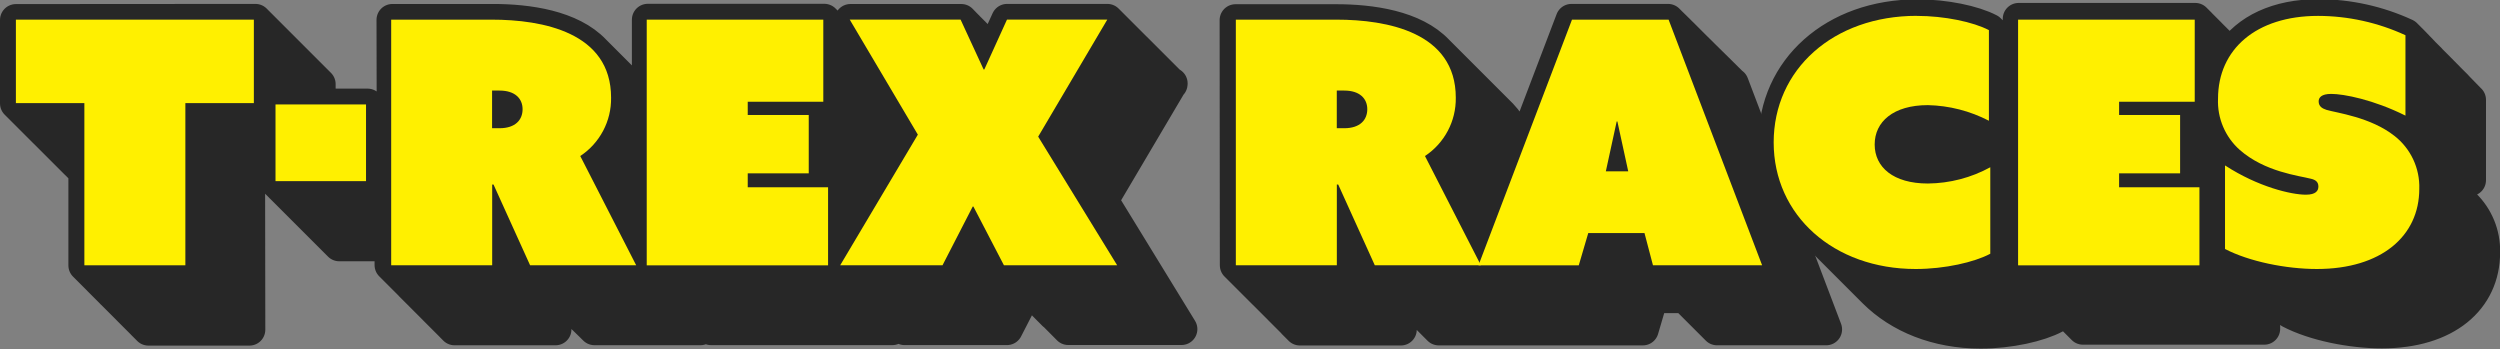 <?xml version="1.0" encoding="UTF-8"?><svg id="a" xmlns="http://www.w3.org/2000/svg" width="472.03" height="65.98" viewBox="0 0 472.03 65.98"><rect x="0" y="0" width="472.03" height="65.98" fill="#808080" stroke="none"/><path id="b" d="M221.23,15.87h-.19l.07-.12h-.19l.07-.12h-.19l.07-.12h-.19l.07-.12h-.19l.07-.12h-.19l.07-.12h-.19l.07-.12h-.19l.07-.12h-.19l.07-.12h-.19l.07-.12h-.19l.07-.12h-.19l.07-.12h-.19l.07-.12h-.19l.07-.12h-.19l.07-.12h-.19l.07-.12h-.19l.07-.12h-.19l.07-.12h-.19l.07-.12h-.19l.07-.12h-.19l.07-.12h-.19l.07-.12h-.19l.07-.12h-.19l.07-.12h-.19l.07-.12h-.19l.07-.12h-.19l.07-.12h-.19l.07-.12h-.19l.07-.12h-.19l.07-.12h-.19l.07-.12h-.19l.07-.12h-.19l.07-.12h-.19l.07-.12h-.19l.07-.12h-.19l.07-.12h-.19l.07-.12h-.19l.07-.12h-.19l.07-.12h-.19l.07-.12h-.19l.07-.12h-.19l.07-.12h-.19l.07-.12h-.19l.07-.12h-.19l.07-.12h-.19l.07-.12h-.19l.07-.12h-.19l.07-.12h-.19l.07-.12h-.19l.07-.12h-.19l.07-.12h-.19l.07-.12h-.19l.07-.12h-.19l.07-.12h-.19l.07-.12h-.19l.07-.12h-.19l.07-.11h-.19l.07-.12h-.19l.07-.12h-.19l.07-.12h-.19l.07-.12h-.19l.07-.12h-.19l.07-.12h-.19l.07-.12h-.19l.07-.12h-.19l.07-.12h-.19l.07-.12h-.19l.07-.12h-.19l.07-.12h-.19l.07-.12h-.19l.07-.12h-.19l.07-.12h-.19l.07-.12h-.19l.07-.12h-.19l.07-.12h-.19l.07-.12h-.19l.07-.12h-.19l.07-.12h-.19l.07-.12h-.19l.07-.12h-.19l.07-.12h-.19l.07-.12h-.19l.07-.12h-.19l.07-.12h-.19l.07-.12h-.19l.07-.12h-.19l.07-.12h-.19l.07-.12h-.19l.07-.12h-.19l.07-.12h-.19l.07-.12h-.19l.07-.12h-.19l.07-.12h-.19l.07-.12h-.19l.07-.12h-.19l.07-.12h-.19l.07-.12h-.19l.07-.12h-.19l.07-.12h-.19l.07-.12h-.19l.07-.12h-18.94l-2.75,6.03h-.06l-.06-.12h-.07l-.05-.12h-.07l-.05-.12h-.06l-.06-.12h-.06l-.05-.12h-.07l-.06-.12h-.06l-.06-.12h-.06l-.05-.12h-.07l-.05-.12h-.06l-.06-.12h-.06l-.05-.12h-.07l-.05-.12h-.06l-.06-.12h-.06l-.05-.12h-.07l-.05-.12h-.06l-.06-.12h-.06l-.05-.12h-.07l-.05-.12h-.06l-.06-.12h-.06l-.05-.12h-.07l-.05-.12h-.06l-.06-.12h-.06l-.05-.12h-.07l-.05-.12h-.06l-.06-.12h-.06l-.05-.12h-.07l-.05-.12h-.07l-.05-.12h-.06l-.06-.12h-.06l-.05-.12h-.09l-.05-.12h-.06l-.05-.12h-.07l-.05-.12h-.07l-.05-.12h-.06l-.06-.12h-.07l-.05-.12h-.07l-.05-.12h-.06l-.06-.12h-.06l-.05-.12h-.07l-.05-.12h-.07l-.06-.12h-.06l-.05-.12h-.07l-.05-.12h-.06l-.06-.12h-.06l-.05-.12h-.07l-.05-.12h-.06l-.06-.12h-.06l-.05-.12h-.07l-.05-.12h-.06l-.06-.12h-20.93l12.87,21.73-8.45,14.22v-5.77h-.12v-.12h-.12v-.12h-.12v-.12h-.12v-.12h-.12v-.12h-.12v-.12h-.12v-.12h-.12v-.12h-.12v-.12h-.12v-.12h-.12v-.12h-.12v-.12h-.12v-.12h-.12v-.12h-.12v-.12h-.12v-.12h-.12v-.12h-.12v-.12h-.12v-.12h-.12v-.12h-.12v-.09h5.28V15.87h-.12v-.12h-.12v-.12h-.12v-.12h-.12v-.12h-.12v-.12h-.12v-.12h-.12v-.12h-.12v-.13h-.12v-.12h-.12v-.12h-.12v-.12h-.12v-.12h-.12v-.12h-.12v-.12h-.12v-.12h-.12v-.12h-.12v-.12h-.12v-.12h-.12v-.12h-.12v-.12h-.12v-.12h-.12v-.12h-.12v-.12h-.12v-.12h-.12v-.12h-.12v-.12h-.12v-.12h-.12v-.12h-.12v-.12h-.12v-.12h-.12v-.12h-.12v-.12h-.12v-.12h-.12v-.12h-.12v-.12h-.12v-.12h-.12v-.12h-.12v-.12h-.12v-.12h-.12v-.12h-.12v-.12h-.12v-.12h-.12v-.12h-.12v-.12h-.12v-.12h-.12v-.12h-.12v-.12h-.12v-.12h-.12v-.12h-.12v-.12h-.12v-.12h-.12v-.12h-.12v-.12h-.12v-.12h-.12v-.12h-.12v-.12h-.12v-.12h-.12v-.12h-.11v-.12h-.12v-.12h-.12v-.12h-.12v-.12h-.12v-.12h-.12v-.12h-.12v-.12h-.12v-.12h-.12v-.12h-.12v-.12h-.12v-.12h-.12v-.12h-.12v-.12h-.12v-.12h-.12v-.12h-.12v-.12h-.12v-.12h-.12v-.12h-.12v-.12h-.12v-.12h-.12v-.12h-.12v-.12h-.12v-.12h-.12v-.12h-.12v-.12h-.12v-.12h-.12v-.12h-.12v-.12h-.12v-.12h-.12v-.12h-.12v-.12h-.12v-.12h-.12v-.12h-.12v-.12h-.12v-.12h-.12v-.12h-.12v-.12h-.12v-.12h-.12v-.12h-.12v-.12h-.12v-.12h-.12v-.12h-.12v-.12h-33.33v15.87l-.02-.02s-.08-.08-.12-.12l-.12-.12-.12-.12-.12-.12-.12-.12-.12-.12-.12-.12-.12-.12-.12-.12-.12-.12-.12-.12-.12-.12-.12-.12-.12-.12s-.08-.08-.12-.12-.08-.08-.12-.12-.08-.08-.12-.12-.08-.08-.12-.12-.08-.08-.12-.12l-.12-.12-.12-.12s-.08-.08-.12-.12-.08-.08-.12-.12-.08-.08-.12-.12-.08-.08-.12-.12l-.12-.12-.12-.12-.12-.12-.12-.12s-.08-.08-.12-.12-.08-.08-.12-.12-.08-.08-.12-.12-.08-.08-.12-.12l-.12-.12-.12-.12-.12-.12-.12-.12-.12-.12-.12-.12-.12-.12-.12-.12-.12-.12-.12-.12s-.08-.08-.12-.12-.08-.08-.12-.12-.08-.08-.12-.12-.08-.08-.12-.12-.08-.08-.12-.12l-.12-.12-.12-.12-.12-.12-.12-.12s-.08-.08-.12-.12-.08-.08-.12-.12-.08-.08-.12-.12-.08-.08-.12-.12-.08-.08-.12-.12-.08-.08-.12-.12-.08-.08-.12-.12-.08-.08-.12-.12-.08-.08-.12-.12l-.12-.12-.12-.12s-.08-.08-.12-.12-.08-.08-.12-.12-.08-.08-.12-.12-.08-.08-.12-.12l-.12-.12-.12-.12-.12-.12-.12-.12-.12-.12-.12-.12-.12-.12s-.08-.08-.12-.12-.08-.08-.12-.12-.08-.08-.12-.12l-.12-.12s-.08-.08-.12-.12-.08-.08-.12-.12-.08-.08-.12-.12-.08-.08-.12-.12l-.12-.12c-4.45-4.71-12.65-5.84-19.21-5.84h-19.01V24.54h-.04v-.12h-.12v-.12h-.12v-.12h-.12v-.12h-.12v-.12h-.12v-.12h-.12v-.12h-.12v-.12h-.12v-.12h-.12v-.12h-.12v-.12h-.12v-.12h-.12v-.12h-.12v-.12h-.12v-.12h-.12v-.12h-.12v-.12h-.12v-.12h-.12v-.12h-.12v-.12h-.12v-.12h-.12v-.12h-.12v-.12h-.12v-.12h-.12v-.12h-.12v-.12h-.12v-.12h-.12v-.12h-.12v-.12h-.12v-.12h-.12v-.12h-.12v-.12h-.12v-.12h-.12v-.12h-.12v-.12h-.12v-.12h-.12v-.12h-.12v-.12h-.12v-.12h-.12v-.12h-9.03v-3.85h-.12v-.12h-.12v-.12h-.12v-.12h-.12v-.12h-.12v-.12h-.12v-.12h-.12v-.12h-.12v-.12h-.12v-.12h-.12v-.12h-.12v-.12h-.12v-.12h-.12v-.12h-.12v-.12h-.12v-.12h-.12v-.12h-.12v-.12h-.12v-.12h-.12v-.12h-.12v-.12h-.12v-.12h-.12v-.12h-.12v-.12h-.12v-.12h-.12v-.12h-.12v-.12h-.12v-.12h-.12v-.12h-.12v-.12h-.12v-.12h-.12v-.12h-.12v-.12h-.12v-.12h-.12v-.12h-.12v-.12h-.12v-.12h-.12v-.12h-.12v-.12h-.12v-.12h-.12v-.12h-.12v-.12h-.12v-.12h-.12v-.12h-.12v-.12h-.12v-.12h-.12v-.12h-.12v-.12h-.12v-.12h-.12v-.12h-.12v-.12h-.12v-.12h-.12v-.12h-.12v-.12h-.12v-.12h-.12v-.12h-.12v-.12h-.12v-.12h-.12v-.12h-.12v-.12h-.12v-.12h-.12v-.12h-.12v-.12h-.12v-.12h-.12v-.12h-.12v-.12h-.12v-.12h-.12v-.12h-.12v-.12h-.12v-.12h-.12v-.12h-.12v-.12h-.12v-.12h-.12v-.12h-.12v-.12h-.12v-.12h-.12v-.12h-.12v-.12h-.12v-.12h-.12v-.12h-.12v-.12h-.12v-.12h-.12v-.12h-.12v-.12h-.12v-.12h-.12v-.12h-.12v-.12h-.12v-.12h-.12v-.12h-.12v-.12h-.12v-.12h-.12v-.12h-.12v-.12h-.12v-.12h-.12v-.12h-.12v-.12h-.12v-.12h-.12v-.12h-.12v-.12h-.12v-.12h-.12v-.12h-.12v-.12H3v15.76h.12v.12h.12v.12h.12v.12h.12v.12h.12v.12h.12v.12h.12v.12h.12v.12h.12v.12h.12v.12h.12v.12h.12v.12h.12v.12h.12v.12h.12v.12h.12v.12h.12v.12h.12v.12h.12v.12h.12v.12h.12v.12h.12v.12h.12v.12h.12v.12h.12v.12h.12v.12h.12v.12h.12v.12h.12v.12h.12v.12h.12v.12h.12v.12h.12v.12h.12v.12h.12v.12h.12v.12h.12v.12h.12v.12h.12v.12h.12v.12h.12v.12h.12v.12h.12v.12h.12v.12h.12v.12h.12v.11h.12v.12h.12v.12h.12v.12h.12v.12h.12v.12h.12v.12h.12v.12h.12v.12h.12v.12h.12v.12h.12v.12h.12v.12h.12v.12h.12v.12h.12v.12h.12v.12h.12v.12h.12v.12h.12v.12h.12v.12h.12v.12h.12v.12h.12v.12h.12v.12h.12v.12h.12v.12h.12v.12h.12v.12h.12v.12h.12v.12h.12v.12h.12v.12h.12v.12h.12v.12h.12v.12h.12v.12h.12v.12h.12v.12h.12v.12h.12v.12h.12v.12h.12v.12h.12v.12h.12v.12h.12v.12h.12v.12h.12v.12h.12v.12h.12v.11h.12v.12h.12v.12h.12v.12h.12v.12h.12v.12h.12v.12h.77v18.46h.12v.12h.12v.12h.12v.12h.12v.12h.12v.12h.12v.12h.12v.12h.12v.12h.12v.12h.12v.12h.12v.12h.12v.12h.12v.12h.12v.12h.12v.12h.12v.12h.12v.12h.12v.12h.12v.12h.12v.12h.12v.12h.12v.12h.11v.12h.12v.12h.12v.12h.12v.12h.12v.12h.12v.12h.12v.12h.12v.12h.12v.12h.12v.12h.12v.12h.12v.12h.12v.12h.12v.12h.12v.12h.12v.12h.12v.12h.12v.12h.12v.12h.12v.12h.11v.12h.12v.12h.12v.11h.12v.12h.12v.12h.12v.12h.12v.12h.12v.12h.12v.12h.12v.12h.12v.12h.12v.12h.12v.12h.12v.12h.12v.12h.12v.12h.12v.12h.12v.12h.12v.12h.12v.12h.12v.12h.12v.12h.12v.12h.12v.12h.12v.12h.12v.12h.12v.13h.12v.12h.12v.12h.12v.12h.12v.12h.12v.12h.12v.12h.12v.12h.12v.12h.12v.12h.12v.12h.12v.12h.12v.12h.12v.12h.12v.12h.12v.12h.12v.12h.12v.12h.12v.12h.12v.12h.12v.12h.12v.12h.12v.12h.11v.12h.12v.12h.12v.12h.12v.12h.12v.12h.12v.12h.12v.12h.12v.12h.12v.12h.12v.12h19.07V31.63h4.87v2.57h.12v.12h.12v.12h.12v.12h.12v.12h.12v.12h.12v.12h.12v.12h.12v.12h.11v.12h.12v.11h.12v.12h.12v.12h.12v.12h.12v.12h.12v.12h.12v.12h.12v.12h.12v.12h.12v.12h.12v.12h.12v.12h.12v.12h.12v.12h.12v.12h.12v.12h.12v.12h.12v.12h.12v.12h.12v.12h.12v.12h.12v.12h.12v.12h.12v.12h.12v.12h.12v.12h.12v.12h.12v.12h.12v.12h.12v.12h.12v.12h.12v.12h.12v.12h.12v.12h.12v.12h.12v.12h.12v.12h.12v.12h.12v.12h.12v.12h.12v.12h.12v.12h.12v.12h.12v.12h.12v.12h.12v.12h.12v.12h.12v.12h.12v.12h.12v.12h.12v.12h.12v.12h.12v.12h.12v.12h.12v.12h.12v.12h.12v.12h.12v.12h.12v.12h.12v.12h.12v.12h.12v.12h.12v.12h.12v.12h.12v.12h.12v.12h.12v.12h.12v.12h.12v.12h.12v.12h.12v.12h.12v.12h.12v.12h.12v.12h.12v.12h.12v.12h.12v.12h.12v.12h.12v.12h.12v.12h.12v.12h.12v.12h.12v.12h.12v.12h.12v.12h.12v.12h.12v.12h.12v.12h.12v.12h.12v.12h.12v.12h.12v.12h9.67v3.72h.12v.12h.12v.12h.12v.12h.12v.12h.12v.12h.12v.12h.12v.12h.12v.12h.12v.12h.12v.12h.12v.12h.12v.12h.12v.12h.12v.12h.12v.12h.12v.12h.12v.12h.12v.12h.12v.12h.12v.12h.12v.12h.12v.12h.12v.12h.12v.12h.12v.12h.12v.12h.12v.12h.12v.12h.12v.12h.12v.12h.12v.12h.1v.12h.12v.12h.12v.12h.12v.12h.12v.12h.12v.12h.12v.12h.12v.12h.12v.12h.12v.12h.12v.12h.12v.12h.12v.12h.12v.11h.12v.12h.11v.12h.12v.12h.12v.12h.12v.12h.12v.12h.12v.12h.12v.12h.12v.12h.12v.12h.12v.12h.12v.12h.12v.12h.12v.12h.12v.12h.12v.12h.12v.12h.12v.12h.12v.12h.12v.12h.12v.12h.12v.12h.12v.12h.12v.13h.12v.12h.12v.12h.12v.12h.12v.12h.12v.12h.12v.12h.12v.12h.12v.12h.12v.12h.12v.12h.12v.12h.12v.12h.12v.12h.12v.12h.12v.12h.12v.12h.12v.12h.12v.12h.12v.12h.12v.12h.12v.12h.12v.12h.12v.12h.12v.12h.12v.12h.12v.12h.11v.12h.12v.12h.12v.12h.12v.12h.12v.12h.12v.12h19.07v-7.23h.01l.06,.12h.07l.05,.12h.07l.06,.12h.07l.06,.12h.07l.05,.12h.07l.05,.12h.07l.06,.12h.07l.05,.12h.07l.05,.12h.07l.06,.12h.07l.05,.12h.07l.05,.12h.07l.06,.12h.07l.05,.12h.07l.05,.12h.07l.06,.12h.07l.05,.12h.07l.05,.12h.07l.06,.12h.07l.05,.12h.07l.05,.12h.07l.06,.12h.07l.05,.12h.07l.05,.12h.07l.05,.12h.07l.05,.12h.07l.05,.12h.07l.06,.12h.07l.06,.12h.07l.05,.12h.07l.05,.12h.07l.06,.12h.07l.05,.12h.07l.05,.12h.07l.06,.12h.07l.05,.12h.07l.05,.12h.07l.06,.12h.07l.05,.12h.07l.05,.12h.07l.06,.12h.07l.05,.12h.07l.05,.12h.07l.06,.12h.07l.05,.12h.07l.05,.12h.07l.06,.12h.07l.05,.12h.07l.05,.12h.07l.06,.12h.07l.05,.12h.07l.05,.12h.07l.06,.12h.07l.05,.12h.07l.05,.12h.07l.05,.12h.07l.05,.12h.07l.05,.12h.07l.06,.12h.07l.05,.12h20.03l-2.1-4.1h.11v.12h.12v.12h.12v.12h.12v.12h.12v.12h.12v.12h.12v.12h.12v.12h.12v.12h.12v.12h.12v.12h.12v.12h.12v.12h.12v.12h.12v.12h.12v.12h.12v.12h.12v.12h.12v.12h.12v.12h.12v.12h.12v.12h.12v.12h.12v.12h.12v.12h.12v.12h.12v.12h.12v.12h.12v.12h.12v.12h.12v.12h.12v.12h.12v.12h.12v.12h34.24v-2.41h.09l-.07,.12h.19l-.07,.12h.19l-.07,.12h.19l-.07,.12h.19l-.07,.12h.19l-.07,.12h.19l-.07,.12h.19l-.07,.12h.19l-.07,.12h.19l-.07,.12h.19l-.07,.12h.19l-.07,.12h.19l-.07,.12h.19l-.07,.12h.19l-.07,.12h.19l-.07,.12h.19l-.07,.12h.19l-.07,.12h.19l-.07,.12h.19l-.07,.12h19.33l3.95-7.69,.05,.1h.06l.06,.12h.06l.06,.12h.06l.06,.12h.06l.06,.12h.06l.06,.12h.06l.06,.12h.06l.06,.12h.06l.06,.12h.06l.06,.12h.06l.06,.12h.06l.06,.12h.06l.06,.12h.06l.06,.12h.06l.06,.12h.06l.06,.12h.06l.06,.12h.06l.06,.12h.06l.06,.12h.06l.06,.12h.06l.06,.12h.06l.06,.12h.06l.06,.12h.06l.06,.12h.06l.06,.12h.06l.06,.12h.06l.06,.12h.06l.06,.12h.06l.06,.12h.06l.06,.12h.06l.06,.12h.06l.06,.12h.06l.06,.12h.06l.06,.12h.06l.06,.12h.06l.06,.12h.06l.06,.12h.06l.06,.12h.06l.06,.12h.06l.06,.12h.06l.06,.12h.11l.06,.12h.06l.06,.12h.06l.06,.12h.06l.06,.12h.06l.06,.12h.06l.06,.12h.06l.06,.12h.06l.06,.12h.06l.06,.12h.06l.06,.12h.06l.06,.12h.06l.06,.12h.06l.06,.12h.06l.06,.12h.06l.06,.12h.06l.06,.12h.06l.06,.12h.06l.06,.12h.06l.06,.12h.06l.06,.12h.06l.06,.12h.06l.06,.12h.06l.06,.12h21.38l-14.9-24.3,13.06-22.1Zm-99.52,25.75c.14-.1,.26-.2,.39-.3v1.06l-.39-.76Zm8.4,16.41h.05v.1l-.05-.1Z" style="fill:#272727;"/><path id="c" d="M221.23,15.87h-.19l.07-.12h-.19l.07-.12h-.19l.07-.12h-.19l.07-.12h-.19l.07-.12h-.19l.07-.12h-.19l.07-.12h-.19l.07-.12h-.19l.07-.12h-.19l.07-.12h-.19l.07-.12h-.19l.07-.12h-.19l.07-.12h-.19l.07-.12h-.19l.07-.12h-.19l.07-.12h-.19l.07-.12h-.19l.07-.12h-.19l.07-.12h-.19l.07-.12h-.19l.07-.12h-.19l.07-.12h-.19l.07-.12h-.19l.07-.12h-.19l.07-.12h-.19l.07-.12h-.19l.07-.12h-.19l.07-.12h-.19l.07-.12h-.19l.07-.12h-.19l.07-.12h-.19l.07-.12h-.19l.07-.12h-.19l.07-.12h-.19l.07-.12h-.19l.07-.12h-.19l.07-.12h-.19l.07-.12h-.19l.07-.12h-.19l.07-.12h-.19l.07-.12h-.19l.07-.12h-.19l.07-.12h-.19l.07-.12h-.19l.07-.12h-.19l.07-.12h-.19l.07-.12h-.19l.07-.12h-.19l.07-.12h-.19l.07-.12h-.19l.07-.12h-.19l.07-.12h-.19l.07-.12h-.19l.07-.12h-.19l.07-.12h-.19l.07-.12h-.19l.07-.11h-.19l.07-.12h-.19l.07-.12h-.19l.07-.12h-.19l.07-.12h-.19l.07-.12h-.19l.07-.12h-.19l.07-.12h-.19l.07-.12h-.19l.07-.12h-.19l.07-.12h-.19l.07-.12h-.19l.07-.12h-.19l.07-.12h-.19l.07-.12h-.19l.07-.12h-.19l.07-.12h-.19l.07-.12h-.19l.07-.12h-.19l.07-.12h-.19l.07-.12h-.19l.07-.12h-.19l.07-.12h-.19l.07-.12h-.19l.07-.12h-.19l.07-.12h-.19l.07-.12h-.19l.07-.12h-.19l.07-.12h-.19l.07-.12h-.19l.07-.12h-.19l.07-.12h-.19l.07-.12h-.19l.07-.12h-.19l.07-.12h-.19l.07-.12h-.19l.07-.12h-.19l.07-.12h-.19l.07-.12h-.19l.07-.12h-.19l.07-.12h-.19l.07-.12h-.19l.07-.12h-.19l.07-.12h-.19l.07-.12h-18.94l-2.75,6.03h-.06l-.06-.12h-.07l-.05-.12h-.07l-.05-.12h-.06l-.06-.12h-.06l-.05-.12h-.07l-.06-.12h-.06l-.06-.12h-.06l-.05-.12h-.07l-.05-.12h-.06l-.06-.12h-.06l-.05-.12h-.07l-.05-.12h-.06l-.06-.12h-.06l-.05-.12h-.07l-.05-.12h-.06l-.06-.12h-.06l-.05-.12h-.07l-.05-.12h-.06l-.06-.12h-.06l-.05-.12h-.07l-.05-.12h-.06l-.06-.12h-.06l-.05-.12h-.07l-.05-.12h-.06l-.06-.12h-.06l-.05-.12h-.07l-.05-.12h-.07l-.05-.12h-.06l-.06-.12h-.06l-.05-.12h-.09l-.05-.12h-.06l-.05-.12h-.07l-.05-.12h-.07l-.05-.12h-.06l-.06-.12h-.07l-.05-.12h-.07l-.05-.12h-.06l-.06-.12h-.06l-.05-.12h-.07l-.05-.12h-.07l-.06-.12h-.06l-.05-.12h-.07l-.05-.12h-.06l-.06-.12h-.06l-.05-.12h-.07l-.05-.12h-.06l-.06-.12h-.06l-.05-.12h-.07l-.05-.12h-.06l-.06-.12h-20.93l12.87,21.73-8.45,14.22v-5.77h-.12v-.12h-.12v-.12h-.12v-.12h-.12v-.12h-.12v-.12h-.12v-.12h-.12v-.12h-.12v-.12h-.12v-.12h-.12v-.12h-.12v-.12h-.12v-.12h-.12v-.12h-.12v-.12h-.12v-.12h-.12v-.12h-.12v-.12h-.12v-.12h-.12v-.12h-.12v-.12h-.12v-.09h5.28V15.87h-.12v-.12h-.12v-.12h-.12v-.12h-.12v-.12h-.12v-.12h-.12v-.12h-.12v-.12h-.12v-.13h-.12v-.12h-.12v-.12h-.12v-.12h-.12v-.12h-.12v-.12h-.12v-.12h-.12v-.12h-.12v-.12h-.12v-.12h-.12v-.12h-.12v-.12h-.12v-.12h-.12v-.12h-.12v-.12h-.12v-.12h-.12v-.12h-.12v-.12h-.12v-.12h-.12v-.12h-.12v-.12h-.12v-.12h-.12v-.12h-.12v-.12h-.12v-.12h-.12v-.12h-.12v-.12h-.12v-.12h-.12v-.12h-.12v-.12h-.12v-.12h-.12v-.12h-.12v-.12h-.12v-.12h-.12v-.12h-.12v-.12h-.12v-.12h-.12v-.12h-.12v-.12h-.12v-.12h-.12v-.12h-.12v-.12h-.12v-.12h-.12v-.12h-.12v-.12h-.12v-.12h-.12v-.12h-.12v-.12h-.12v-.12h-.12v-.12h-.12v-.12h-.11v-.12h-.12v-.12h-.12v-.12h-.12v-.12h-.12v-.12h-.12v-.12h-.12v-.12h-.12v-.12h-.12v-.12h-.12v-.12h-.12v-.12h-.12v-.12h-.12v-.12h-.12v-.12h-.12v-.12h-.12v-.12h-.12v-.12h-.12v-.12h-.12v-.12h-.12v-.12h-.12v-.12h-.12v-.12h-.12v-.12h-.12v-.12h-.12v-.12h-.12v-.12h-.12v-.12h-.12v-.12h-.12v-.12h-.12v-.12h-.12v-.12h-.12v-.12h-.12v-.12h-.12v-.12h-.12v-.12h-.12v-.12h-.12v-.12h-.12v-.12h-.12v-.12h-.12v-.12h-.12v-.12h-.12v-.12h-.12v-.12h-33.33v15.87l-.02-.02s-.08-.08-.12-.12l-.12-.12-.12-.12-.12-.12-.12-.12-.12-.12-.12-.12-.12-.12-.12-.12-.12-.12-.12-.12-.12-.12-.12-.12-.12-.12s-.08-.08-.12-.12-.08-.08-.12-.12-.08-.08-.12-.12-.08-.08-.12-.12-.08-.08-.12-.12l-.12-.12-.12-.12s-.08-.08-.12-.12-.08-.08-.12-.12-.08-.08-.12-.12-.08-.08-.12-.12l-.12-.12-.12-.12-.12-.12-.12-.12s-.08-.08-.12-.12-.08-.08-.12-.12-.08-.08-.12-.12-.08-.08-.12-.12l-.12-.12-.12-.12-.12-.12-.12-.12-.12-.12-.12-.12-.12-.12-.12-.12-.12-.12-.12-.12s-.08-.08-.12-.12-.08-.08-.12-.12-.08-.08-.12-.12-.08-.08-.12-.12-.08-.08-.12-.12l-.12-.12-.12-.12-.12-.12-.12-.12s-.08-.08-.12-.12-.08-.08-.12-.12-.08-.08-.12-.12-.08-.08-.12-.12-.08-.08-.12-.12-.08-.08-.12-.12-.08-.08-.12-.12-.08-.08-.12-.12-.08-.08-.12-.12l-.12-.12-.12-.12s-.08-.08-.12-.12-.08-.08-.12-.12-.08-.08-.12-.12-.08-.08-.12-.12l-.12-.12-.12-.12-.12-.12-.12-.12-.12-.12-.12-.12-.12-.12s-.08-.08-.12-.12-.08-.08-.12-.12-.08-.08-.12-.12l-.12-.12s-.08-.08-.12-.12-.08-.08-.12-.12-.08-.08-.12-.12-.08-.08-.12-.12l-.12-.12c-4.45-4.71-12.65-5.84-19.21-5.84h-19.01V24.54h-.04v-.12h-.12v-.12h-.12v-.12h-.12v-.12h-.12v-.12h-.12v-.12h-.12v-.12h-.12v-.12h-.12v-.12h-.12v-.12h-.12v-.12h-.12v-.12h-.12v-.12h-.12v-.12h-.12v-.12h-.12v-.12h-.12v-.12h-.12v-.12h-.12v-.12h-.12v-.12h-.12v-.12h-.12v-.12h-.12v-.12h-.12v-.12h-.12v-.12h-.12v-.12h-.12v-.12h-.12v-.12h-.12v-.12h-.12v-.12h-.12v-.12h-.12v-.12h-.12v-.12h-.12v-.12h-.12v-.12h-.12v-.12h-.12v-.12h-.12v-.12h-.12v-.12h-.12v-.12h-9.03v-3.85h-.12v-.12h-.12v-.12h-.12v-.12h-.12v-.12h-.12v-.12h-.12v-.12h-.12v-.12h-.12v-.12h-.12v-.12h-.12v-.12h-.12v-.12h-.12v-.12h-.12v-.12h-.12v-.12h-.12v-.12h-.12v-.12h-.12v-.12h-.12v-.12h-.12v-.12h-.12v-.12h-.12v-.12h-.12v-.12h-.12v-.12h-.12v-.12h-.12v-.12h-.12v-.12h-.12v-.12h-.12v-.12h-.12v-.12h-.12v-.12h-.12v-.12h-.12v-.12h-.12v-.12h-.12v-.12h-.12v-.12h-.12v-.12h-.12v-.12h-.12v-.12h-.12v-.12h-.12v-.12h-.12v-.12h-.12v-.12h-.12v-.12h-.12v-.12h-.12v-.12h-.12v-.12h-.12v-.12h-.12v-.12h-.12v-.12h-.12v-.12h-.12v-.12h-.12v-.12h-.12v-.12h-.12v-.12h-.12v-.12h-.12v-.12h-.12v-.12h-.12v-.12h-.12v-.12h-.12v-.12h-.12v-.12h-.12v-.12h-.12v-.12h-.12v-.12h-.12v-.12h-.12v-.12h-.12v-.12h-.12v-.12h-.12v-.12h-.12v-.12h-.12v-.12h-.12v-.12h-.12v-.12h-.12v-.12h-.12v-.12h-.12v-.12h-.12v-.12h-.12v-.12h-.12v-.12h-.12v-.12h-.12v-.12h-.12v-.12h-.12v-.12h-.12v-.12h-.12v-.12h-.12v-.12h-.12v-.12h-.12v-.12h-.12v-.12h-.12v-.12h-.12v-.12h-.12v-.12h-.12v-.12h-.12v-.12h-.12v-.12h-.12v-.12h-.12v-.12h-.12v-.12h-.12v-.12h-.12v-.12h-.12v-.12H3v15.76h.12v.12h.12v.12h.12v.12h.12v.12h.12v.12h.12v.12h.12v.12h.12v.12h.12v.12h.12v.12h.12v.12h.12v.12h.12v.12h.12v.12h.12v.12h.12v.12h.12v.12h.12v.12h.12v.12h.12v.12h.12v.12h.12v.12h.12v.12h.12v.12h.12v.12h.12v.12h.12v.12h.12v.12h.12v.12h.12v.12h.12v.12h.12v.12h.12v.12h.12v.12h.12v.12h.12v.12h.12v.12h.12v.12h.12v.12h.12v.12h.12v.12h.12v.12h.12v.12h.12v.12h.12v.12h.12v.11h.12v.12h.12v.12h.12v.12h.12v.12h.12v.12h.12v.12h.12v.12h.12v.12h.12v.12h.12v.12h.12v.12h.12v.12h.12v.12h.12v.12h.12v.12h.12v.12h.12v.12h.12v.12h.12v.12h.12v.12h.12v.12h.12v.12h.12v.12h.12v.12h.12v.12h.12v.12h.12v.12h.12v.12h.12v.12h.12v.12h.12v.12h.12v.12h.12v.12h.12v.12h.12v.12h.12v.12h.12v.12h.12v.12h.12v.12h.12v.12h.12v.12h.12v.12h.12v.12h.12v.12h.12v.12h.12v.12h.12v.12h.12v.12h.12v.11h.12v.12h.12v.12h.12v.12h.12v.12h.12v.12h.12v.12h.77v18.46h.12v.12h.12v.12h.12v.12h.12v.12h.12v.12h.12v.12h.12v.12h.12v.12h.12v.12h.12v.12h.12v.12h.12v.12h.12v.12h.12v.12h.12v.12h.12v.12h.12v.12h.12v.12h.12v.12h.12v.12h.12v.12h.12v.12h.11v.12h.12v.12h.12v.12h.12v.12h.12v.12h.12v.12h.12v.12h.12v.12h.12v.12h.12v.12h.12v.12h.12v.12h.12v.12h.12v.12h.12v.12h.12v.12h.12v.12h.12v.12h.12v.12h.12v.12h.11v.12h.12v.12h.12v.11h.12v.12h.12v.12h.12v.12h.12v.12h.12v.12h.12v.12h.12v.12h.12v.12h.12v.12h.12v.12h.12v.12h.12v.12h.12v.12h.12v.12h.12v.12h.12v.12h.12v.12h.12v.12h.12v.12h.12v.12h.12v.12h.12v.12h.12v.12h.12v.13h.12v.12h.12v.12h.12v.12h.12v.12h.12v.12h.12v.12h.12v.12h.12v.12h.12v.12h.12v.12h.12v.12h.12v.12h.12v.12h.12v.12h.12v.12h.12v.12h.12v.12h.12v.12h.12v.12h.12v.12h.12v.12h.12v.12h.11v.12h.12v.12h.12v.12h.12v.12h.12v.12h.12v.12h.12v.12h.12v.12h.12v.12h.12v.12h19.07V31.63h4.87v2.57h.12v.12h.12v.12h.12v.12h.12v.12h.12v.12h.12v.12h.12v.12h.12v.12h.11v.12h.12v.11h.12v.12h.12v.12h.12v.12h.12v.12h.12v.12h.12v.12h.12v.12h.12v.12h.12v.12h.12v.12h.12v.12h.12v.12h.12v.12h.12v.12h.12v.12h.12v.12h.12v.12h.12v.12h.12v.12h.12v.12h.12v.12h.12v.12h.12v.12h.12v.12h.12v.12h.12v.12h.12v.12h.12v.12h.12v.12h.12v.12h.12v.12h.12v.12h.12v.12h.12v.12h.12v.12h.12v.12h.12v.12h.12v.12h.12v.12h.12v.12h.12v.12h.12v.12h.12v.12h.12v.12h.12v.12h.12v.12h.12v.12h.12v.12h.12v.12h.12v.12h.12v.12h.12v.12h.12v.12h.12v.12h.12v.12h.12v.12h.12v.12h.12v.12h.12v.12h.12v.12h.12v.12h.12v.12h.12v.12h.12v.12h.12v.12h.12v.12h.12v.12h.12v.12h.12v.12h.12v.12h.12v.12h.12v.12h.12v.12h.12v.12h.12v.12h.12v.12h.12v.12h.12v.12h.12v.12h.12v.12h.12v.12h.12v.12h.12v.12h.12v.12h.12v.12h.12v.12h.12v.12h.12v.12h.12v.12h.12v.12h.12v.12h9.67v3.72h.12v.12h.12v.12h.12v.12h.12v.12h.12v.12h.12v.12h.12v.12h.12v.12h.12v.12h.12v.12h.12v.12h.12v.12h.12v.12h.12v.12h.12v.12h.12v.12h.12v.12h.12v.12h.12v.12h.12v.12h.12v.12h.12v.12h.12v.12h.12v.12h.12v.12h.12v.12h.12v.12h.12v.12h.12v.12h.12v.12h.12v.12h.1v.12h.12v.12h.12v.12h.12v.12h.12v.12h.12v.12h.12v.12h.12v.12h.12v.12h.12v.12h.12v.12h.12v.12h.12v.12h.12v.11h.12v.12h.11v.12h.12v.12h.12v.12h.12v.12h.12v.12h.12v.12h.12v.12h.12v.12h.12v.12h.12v.12h.12v.12h.12v.12h.12v.12h.12v.12h.12v.12h.12v.12h.12v.12h.12v.12h.12v.12h.12v.12h.12v.12h.12v.12h.12v.13h.12v.12h.12v.12h.12v.12h.12v.12h.12v.12h.12v.12h.12v.12h.12v.12h.12v.12h.12v.12h.12v.12h.12v.12h.12v.12h.12v.12h.12v.12h.12v.12h.12v.12h.12v.12h.12v.12h.12v.12h.12v.12h.12v.12h.12v.12h.12v.12h.12v.12h.12v.12h.11v.12h.12v.12h.12v.12h.12v.12h.12v.12h.12v.12h19.07v-7.23h.01l.06,.12h.07l.05,.12h.07l.06,.12h.07l.06,.12h.07l.05,.12h.07l.05,.12h.07l.06,.12h.07l.05,.12h.07l.05,.12h.07l.06,.12h.07l.05,.12h.07l.05,.12h.07l.06,.12h.07l.05,.12h.07l.05,.12h.07l.06,.12h.07l.05,.12h.07l.05,.12h.07l.06,.12h.07l.05,.12h.07l.05,.12h.07l.06,.12h.07l.05,.12h.07l.05,.12h.07l.05,.12h.07l.05,.12h.07l.05,.12h.07l.06,.12h.07l.06,.12h.07l.05,.12h.07l.05,.12h.07l.06,.12h.07l.05,.12h.07l.05,.12h.07l.06,.12h.07l.05,.12h.07l.05,.12h.07l.06,.12h.07l.05,.12h.07l.05,.12h.07l.06,.12h.07l.05,.12h.07l.05,.12h.07l.06,.12h.07l.05,.12h.07l.05,.12h.07l.06,.12h.07l.05,.12h.07l.05,.12h.07l.06,.12h.07l.05,.12h.07l.05,.12h.07l.06,.12h.07l.05,.12h.07l.05,.12h.07l.05,.12h.07l.05,.12h.07l.05,.12h.07l.06,.12h.07l.05,.12h20.03l-2.1-4.1h.11v.12h.12v.12h.12v.12h.12v.12h.12v.12h.12v.12h.12v.12h.12v.12h.12v.12h.12v.12h.12v.12h.12v.12h.12v.12h.12v.12h.12v.12h.12v.12h.12v.12h.12v.12h.12v.12h.12v.12h.12v.12h.12v.12h.12v.12h.12v.12h.12v.12h.12v.12h.12v.12h.12v.12h.12v.12h.12v.12h.12v.12h.12v.12h.12v.12h.12v.12h34.24v-2.41h.09l-.07,.12h.19l-.07,.12h.19l-.07,.12h.19l-.07,.12h.19l-.07,.12h.19l-.07,.12h.19l-.07,.12h.19l-.07,.12h.19l-.07,.12h.19l-.07,.12h.19l-.07,.12h.19l-.07,.12h.19l-.07,.12h.19l-.07,.12h.19l-.07,.12h.19l-.07,.12h.19l-.07,.12h.19l-.07,.12h.19l-.07,.12h.19l-.07,.12h19.33l3.95-7.69,.05,.1h.06l.06,.12h.06l.06,.12h.06l.06,.12h.06l.06,.12h.06l.06,.12h.06l.06,.12h.06l.06,.12h.06l.06,.12h.06l.06,.12h.06l.06,.12h.06l.06,.12h.06l.06,.12h.06l.06,.12h.06l.06,.12h.06l.06,.12h.06l.06,.12h.06l.06,.12h.06l.06,.12h.06l.06,.12h.06l.06,.12h.06l.06,.12h.06l.06,.12h.06l.06,.12h.06l.06,.12h.06l.06,.12h.06l.06,.12h.06l.06,.12h.06l.06,.12h.06l.06,.12h.06l.06,.12h.06l.06,.12h.06l.06,.12h.06l.06,.12h.06l.06,.12h.06l.06,.12h.06l.06,.12h.06l.06,.12h.06l.06,.12h.06l.06,.12h.06l.06,.12h.11l.06,.12h.06l.06,.12h.06l.06,.12h.06l.06,.12h.06l.06,.12h.06l.06,.12h.06l.06,.12h.06l.06,.12h.06l.06,.12h.06l.06,.12h.06l.06,.12h.06l.06,.12h.06l.06,.12h.06l.06,.12h.06l.06,.12h.06l.06,.12h.06l.06,.12h.06l.06,.12h.06l.06,.12h.06l.06,.12h.06l.06,.12h.06l.06,.12h.06l.06,.12h21.38l-14.9-24.3,13.06-22.1Zm-99.52,25.75c.14-.1,.26-.2,.39-.3v1.06l-.39-.76Zm8.4,16.41h.05v.1l-.05-.1Z" style="fill:none; stroke:#272727; stroke-linejoin:round; stroke-width:6px;"/><path id="d" d="M327.14,15.87l-.05-.12h-.07l-.05-.12h-.07l-.05-.12h-.07l-.05-.12h-.07l-.05-.12h-.07l-.05-.12h-.07l-.05-.12h-.08l-.05-.12h-.07l-.05-.12h-.07l-.05-.12h-.07l-.05-.12h-.07l-.05-.12h-.07l-.05-.12h-.07l-.05-.12h-.07l-.05-.12h-.07l-.06-.12h-.07l-.05-.12h-.07l-.05-.12h-.07l-.05-.12h-.07l-.05-.12h-.07l-.05-.12h-.07l-.05-.12h-.07l-.05-.12h-.08l-.05-.12h-.07l-.05-.12h-.07l-.05-.12h-.07l-.05-.12h-.08l-.05-.12h-.07l-.05-.12h-.07l-.05-.12h-.07l-.05-.12h-.07l-.05-.12h-.08l-.05-.12h-.07l-.05-.12h-.07l-.05-.12h-.07l-.05-.12h-.07l-.05-.12h-.08l-.05-.12h-.07l-.05-.12h-.07l-.05-.12h-.07l-.05-.12h-.07l-.05-.12h-.08l-.05-.12h-.07l-.05-.12h-.07l-.05-.12h-.07l-.05-.12h-.07l-.05-.12h-.07l-.05-.12h-.07l-.05-.12h-.07l-.05-.12h-.07l-.05-.12h-.07l-.05-.12h-.08l-.05-.12h-.07l-.05-.12h-.07l-.05-.12h-.07l-.05-.12h-.07l-.05-.11h-.07l-.05-.12h-.07l-.05-.12h-.07l-.05-.12h-.07l-.05-.12h-.07l-.05-.12h-.07l-.05-.12h-.07l-.05-.12h-.07l-.05-.12h-.07l-.05-.12h-.07l-.05-.12h-.07l-.05-.12h-.07l-.05-.12h-.07l-.05-.12h-.07l-.05-.12h-.07l-.05-.12h-.07l-.05-.12h-.07l-.05-.12h-.07l-.05-.12h-.07l-.05-.12h-.07l-.05-.12h-.07l-.05-.12h-.07l-.05-.12h-.07l-.06-.12h-.07l-.05-.12h-.07l-.05-.12h-.07l-.05-.12h-.07l-.05-.12h-.07l-.05-.12h-.07l-.05-.12h-.08l-.05-.12h-.07l-.05-.12h-.07l-.05-.12h-.07l-.05-.12h-.07l-.05-.12h-.08l-.05-.12h-.07l-.05-.12h-.07l-.05-.12h-.08l-.05-.12h-.07l-.05-.12h-.07l-.05-.12h-.07l-.05-.12h-.07l-.05-.12h-.07l-.05-.12h-.07l-.05-.12h-18.24l-9.83,25.82c-.12-2.96-1.32-5.78-3.37-7.91-.04-.04-.08-.08-.12-.12s-.08-.08-.12-.12-.08-.08-.12-.12-.08-.08-.12-.12l-.12-.12s-.08-.08-.12-.12-.08-.08-.12-.12-.08-.08-.12-.12-.08-.08-.12-.12-.08-.08-.12-.12-.08-.08-.12-.12l-.12-.12-.12-.12-.12-.12s-.08-.08-.12-.12-.08-.08-.12-.12-.08-.08-.12-.12-.08-.08-.12-.12-.08-.08-.12-.12-.08-.08-.12-.12-.08-.08-.12-.12-.08-.08-.12-.12-.08-.08-.12-.12-.08-.08-.12-.12-.08-.08-.12-.12-.08-.08-.12-.12-.08-.08-.12-.12-.08-.08-.12-.12-.08-.08-.12-.12-.08-.08-.12-.12-.08-.08-.12-.12-.08-.08-.12-.12-.08-.08-.12-.12-.08-.08-.12-.12-.08-.08-.12-.12-.08-.08-.12-.12-.08-.08-.12-.12-.08-.08-.12-.12-.08-.08-.12-.12-.08-.08-.12-.12-.08-.08-.12-.12-.08-.08-.12-.12-.08-.08-.12-.12-.08-.08-.12-.12-.08-.08-.12-.12-.08-.08-.12-.12-.08-.08-.12-.12-.08-.08-.12-.12-.08-.08-.12-.12-.08-.08-.12-.12-.08-.08-.12-.12-.08-.08-.12-.12-.08-.08-.12-.12-.08-.08-.12-.12-.08-.08-.12-.12-.08-.08-.12-.12-.08-.08-.12-.12-.08-.08-.12-.12-.08-.08-.12-.12-.08-.08-.12-.12-.08-.08-.12-.12l-.12-.12s-.08-.08-.12-.12-.08-.08-.12-.12-.08-.08-.12-.12-.08-.08-.12-.12-.08-.08-.12-.12l-.12-.12s-.08-.08-.12-.12-.08-.08-.12-.12-.08-.08-.12-.12-.08-.08-.12-.12-.08-.08-.12-.12-.08-.08-.12-.12-.08-.08-.12-.12-.08-.08-.12-.12-.08-.08-.12-.12-.08-.08-.12-.12-.08-.08-.12-.12-.08-.08-.12-.12-.08-.08-.12-.12-.08-.08-.12-.12-.08-.08-.12-.12-.08-.08-.12-.12-.08-.08-.12-.12l-.12-.12s-.08-.08-.12-.12-.08-.08-.12-.12-.08-.08-.12-.12-.08-.08-.12-.12-.08-.08-.12-.12-.08-.08-.12-.12-.08-.08-.12-.12l-.12-.12s-.08-.08-.12-.12-.08-.08-.12-.12-.08-.08-.12-.12-.08-.08-.12-.12-.08-.08-.12-.12-.08-.08-.12-.12c-4.44-4.71-12.64-5.83-19.2-5.83h-19.01V50.09h.12v.12h.12v.12h.12v.12h.12v.12h.12v.12h.12v.12h.12v.12h.12v.12h.12v.12h.12v.12h.12v.12h.12v.12h.12v.12h.12v.12h.12v.12h.12v.12h.12v.12h.12v.12h.12v.12h.12v.12h.12v.12h.12v.12h.12v.12h.12v.12h.12v.12h.12v.12h.12v.12h.12v.12h.12v.12h.12v.12h.12v.12h.12v.12h.12v.12h.12v.12h.12v.12h.12v.12h.12v.12h.12v.12h.12v.12h.12v.12h.12v.12h.12v.12h.12v.12h.12v.12h.12v.11h.12v.12h.12v.12h.12v.12h.12v.12h.12v.12h.12v.12h.12v.12h.12v.12h.12v.12h.12v.12h.12v.12h.12v.12h.12v.12h.12v.12h.12v.12h.12v.12h.12v.12h.12v.12h.12v.12h.12v.12h.12v.12h.12v.12h.12v.12h.12v.13h.12v.12h.12v.12h.12v.12h.12v.12h.12v.12h.12v.12h.12v.12h.12v.12h.12v.12h.12v.12h.12v.12h.12v.12h.12v.12h.12v.12h.12v.12h.12v.12h.12v.12h.12v.12h.12v.12h.12v.12h.12v.12h.09v.12h.12v.12h.12v.12h.12v.12h.12v.12h.12v.12h.12v.12h.12v.12h.12v.12h.12v.12h.12v.12h19.07v-7.23h.01l.05,.12h.07l.05,.12h.07l.05,.12h.07l.05,.12h.07l.05,.12h.07l.05,.12h.07l.05,.12h.07l.05,.12h.07l.05,.12h.07l.05,.12h.07l.05,.12h.07l.05,.12h.07l.05,.12h.07l.05,.12h.07l.05,.12h.07l.05,.12h.07l.05,.12h.07l.05,.12h.07l.05,.12h.07l.05,.12h.07l.05,.12h.07l.05,.12h.07l.05,.12h.07l.05,.12h.07l.05,.12h.07l.05,.12h.07l.05,.12h.07l.05,.12h.07l.05,.12h.07l.05,.12h.07l.05,.12h.07l.05,.12h.07l.05,.12h.07l.05,.12h.07l.05,.12h.07l.05,.12h.07l.05,.12h.07l.05,.12h.07l.05,.12h.07l.05,.12h.07l.05,.12h.07l.05,.12h.07l.05,.12h.07l.05,.12h.07l.05,.12h.07l.05,.12h.07l.05,.12h.07l.05,.12h.07l.05,.12h.07l.05,.12h.07l.05,.12h.07l.05,.12h.07l.05,.12h.07l.05,.12h.07l.05,.12h.07l.05,.12h.07l.05,.12h.07l.05,.12h.07l.05,.12h.07l.05,.12h38.53l1.79-6.09h6.19l.02,.06h.09l.03,.12h.09l.03,.12h.09l.03,.12h.09l.03,.12h.09l.03,.12h.09l.03,.12h.09l.03,.12h.09l.03,.12h.09l.03,.12h.09l.03,.12h.09l.03,.12h.09l.03,.12h.09l.03,.12h.09l.03,.12h.09l.03,.12h.09l.03,.12h.09l.03,.12h.09l.03,.12h.09l.03,.12h.09l.03,.12h.09l.03,.12h.09l.03,.12h.09l.03,.12h.09l.03,.12h.09l.03,.12h.09l.03,.12h.09l.03,.12h.09l.03,.12h.09l.03,.12h.09l.03,.12h.09l.03,.12h.09l.03,.12h.09l.03,.12h.09l.03,.12h.09l.03,.12h.09l.03,.12h.09l.03,.12h.09l.03,.12h.09l.03,.12h.09l.03,.12h.09l.03,.12h.09l.03,.12h.09l.03,.12h.09l.03,.12h.09l.03,.12h.09l.03,.12h.09l.03,.12h.09l.03,.12h.09l.03,.12h.09l.03,.12h20.61l-17.62-46.4h-.07Zm-45.27,27.07l-.68-1.32c.61-.43,1.18-.91,1.72-1.43l-1.05,2.75Z" style="fill:#272727;"/><path id="e" d="M327.14,15.87l-.05-.12h-.07l-.05-.12h-.07l-.05-.12h-.07l-.05-.12h-.07l-.05-.12h-.07l-.05-.12h-.07l-.05-.12h-.08l-.05-.12h-.07l-.05-.12h-.07l-.05-.12h-.07l-.05-.12h-.07l-.05-.12h-.07l-.05-.12h-.07l-.05-.12h-.07l-.05-.12h-.07l-.06-.12h-.07l-.05-.12h-.07l-.05-.12h-.07l-.05-.12h-.07l-.05-.12h-.07l-.05-.12h-.07l-.05-.12h-.07l-.05-.12h-.08l-.05-.12h-.07l-.05-.12h-.07l-.05-.12h-.07l-.05-.12h-.08l-.05-.12h-.07l-.05-.12h-.07l-.05-.12h-.07l-.05-.12h-.07l-.05-.12h-.08l-.05-.12h-.07l-.05-.12h-.07l-.05-.12h-.07l-.05-.12h-.07l-.05-.12h-.08l-.05-.12h-.07l-.05-.12h-.07l-.05-.12h-.07l-.05-.12h-.07l-.05-.12h-.08l-.05-.12h-.07l-.05-.12h-.07l-.05-.12h-.07l-.05-.12h-.07l-.05-.12h-.07l-.05-.12h-.07l-.05-.12h-.07l-.05-.12h-.07l-.05-.12h-.07l-.05-.12h-.08l-.05-.12h-.07l-.05-.12h-.07l-.05-.12h-.07l-.05-.12h-.07l-.05-.11h-.07l-.05-.12h-.07l-.05-.12h-.07l-.05-.12h-.07l-.05-.12h-.07l-.05-.12h-.07l-.05-.12h-.07l-.05-.12h-.07l-.05-.12h-.07l-.05-.12h-.07l-.05-.12h-.07l-.05-.12h-.07l-.05-.12h-.07l-.05-.12h-.07l-.05-.12h-.07l-.05-.12h-.07l-.05-.12h-.07l-.05-.12h-.07l-.05-.12h-.07l-.05-.12h-.07l-.05-.12h-.07l-.05-.12h-.07l-.05-.12h-.07l-.06-.12h-.07l-.05-.12h-.07l-.05-.12h-.07l-.05-.12h-.07l-.05-.12h-.07l-.05-.12h-.07l-.05-.12h-.08l-.05-.12h-.07l-.05-.12h-.07l-.05-.12h-.07l-.05-.12h-.07l-.05-.12h-.08l-.05-.12h-.07l-.05-.12h-.07l-.05-.12h-.08l-.05-.12h-.07l-.05-.12h-.07l-.05-.12h-.07l-.05-.12h-.07l-.05-.12h-.07l-.05-.12h-.07l-.05-.12h-18.24l-9.83,25.82c-.12-2.96-1.32-5.78-3.37-7.91-.04-.04-.08-.08-.12-.12s-.08-.08-.12-.12-.08-.08-.12-.12-.08-.08-.12-.12l-.12-.12s-.08-.08-.12-.12-.08-.08-.12-.12-.08-.08-.12-.12-.08-.08-.12-.12-.08-.08-.12-.12-.08-.08-.12-.12l-.12-.12-.12-.12-.12-.12s-.08-.08-.12-.12-.08-.08-.12-.12-.08-.08-.12-.12-.08-.08-.12-.12-.08-.08-.12-.12-.08-.08-.12-.12-.08-.08-.12-.12-.08-.08-.12-.12-.08-.08-.12-.12-.08-.08-.12-.12-.08-.08-.12-.12-.08-.08-.12-.12-.08-.08-.12-.12-.08-.08-.12-.12-.08-.08-.12-.12-.08-.08-.12-.12-.08-.08-.12-.12-.08-.08-.12-.12-.08-.08-.12-.12-.08-.08-.12-.12-.08-.08-.12-.12-.08-.08-.12-.12-.08-.08-.12-.12-.08-.08-.12-.12-.08-.08-.12-.12-.08-.08-.12-.12-.08-.08-.12-.12-.08-.08-.12-.12-.08-.08-.12-.12-.08-.08-.12-.12-.08-.08-.12-.12-.08-.08-.12-.12-.08-.08-.12-.12-.08-.08-.12-.12-.08-.08-.12-.12-.08-.08-.12-.12-.08-.08-.12-.12-.08-.08-.12-.12-.08-.08-.12-.12-.08-.08-.12-.12-.08-.08-.12-.12-.08-.08-.12-.12-.08-.08-.12-.12-.08-.08-.12-.12-.08-.08-.12-.12-.08-.08-.12-.12-.08-.08-.12-.12l-.12-.12s-.08-.08-.12-.12-.08-.08-.12-.12-.08-.08-.12-.12-.08-.08-.12-.12-.08-.08-.12-.12l-.12-.12s-.08-.08-.12-.12-.08-.08-.12-.12-.08-.08-.12-.12-.08-.08-.12-.12-.08-.08-.12-.12-.08-.08-.12-.12-.08-.08-.12-.12-.08-.08-.12-.12-.08-.08-.12-.12-.08-.08-.12-.12-.08-.08-.12-.12-.08-.08-.12-.12-.08-.08-.12-.12-.08-.08-.12-.12-.08-.08-.12-.12-.08-.08-.12-.12-.08-.08-.12-.12l-.12-.12s-.08-.08-.12-.12-.08-.08-.12-.12-.08-.08-.12-.12-.08-.08-.12-.12-.08-.08-.12-.12-.08-.08-.12-.12-.08-.08-.12-.12l-.12-.12s-.08-.08-.12-.12-.08-.08-.12-.12-.08-.08-.12-.12-.08-.08-.12-.12-.08-.08-.12-.12-.08-.08-.12-.12c-4.44-4.71-12.64-5.83-19.2-5.83h-19.01V50.09h.12v.12h.12v.12h.12v.12h.12v.12h.12v.12h.12v.12h.12v.12h.12v.12h.12v.12h.12v.12h.12v.12h.12v.12h.12v.12h.12v.12h.12v.12h.12v.12h.12v.12h.12v.12h.12v.12h.12v.12h.12v.12h.12v.12h.12v.12h.12v.12h.12v.12h.12v.12h.12v.12h.12v.12h.12v.12h.12v.12h.12v.12h.12v.12h.12v.12h.12v.12h.12v.12h.12v.12h.12v.12h.12v.12h.12v.12h.12v.12h.12v.12h.12v.12h.12v.12h.12v.12h.12v.11h.12v.12h.12v.12h.12v.12h.12v.12h.12v.12h.12v.12h.12v.12h.12v.12h.12v.12h.12v.12h.12v.12h.12v.12h.12v.12h.12v.12h.12v.12h.12v.12h.12v.12h.12v.12h.12v.12h.12v.12h.12v.12h.12v.12h.12v.12h.12v.13h.12v.12h.12v.12h.12v.12h.12v.12h.12v.12h.12v.12h.12v.12h.12v.12h.12v.12h.12v.12h.12v.12h.12v.12h.12v.12h.12v.12h.12v.12h.12v.12h.12v.12h.12v.12h.12v.12h.12v.12h.12v.12h.09v.12h.12v.12h.12v.12h.12v.12h.12v.12h.12v.12h.12v.12h.12v.12h.12v.12h.12v.12h.12v.12h19.07v-7.23h.01l.05,.12h.07l.05,.12h.07l.05,.12h.07l.05,.12h.07l.05,.12h.07l.05,.12h.07l.05,.12h.07l.05,.12h.07l.05,.12h.07l.05,.12h.07l.05,.12h.07l.05,.12h.07l.05,.12h.07l.05,.12h.07l.05,.12h.07l.05,.12h.07l.05,.12h.07l.05,.12h.07l.05,.12h.07l.05,.12h.07l.05,.12h.07l.05,.12h.07l.05,.12h.07l.05,.12h.07l.05,.12h.07l.05,.12h.07l.05,.12h.07l.05,.12h.07l.05,.12h.07l.05,.12h.07l.05,.12h.07l.05,.12h.07l.05,.12h.07l.05,.12h.07l.05,.12h.07l.05,.12h.07l.05,.12h.07l.05,.12h.07l.05,.12h.07l.05,.12h.07l.05,.12h.07l.05,.12h.07l.05,.12h.07l.05,.12h.07l.05,.12h.07l.05,.12h.07l.05,.12h.07l.05,.12h.07l.05,.12h.07l.05,.12h.07l.05,.12h.07l.05,.12h.07l.05,.12h.07l.05,.12h.07l.05,.12h.07l.05,.12h.07l.05,.12h.07l.05,.12h.07l.05,.12h.07l.05,.12h38.53l1.79-6.09h6.19l.02,.06h.09l.03,.12h.09l.03,.12h.09l.03,.12h.09l.03,.12h.09l.03,.12h.09l.03,.12h.09l.03,.12h.09l.03,.12h.09l.03,.12h.09l.03,.12h.09l.03,.12h.09l.03,.12h.09l.03,.12h.09l.03,.12h.09l.03,.12h.09l.03,.12h.09l.03,.12h.09l.03,.12h.09l.03,.12h.09l.03,.12h.09l.03,.12h.09l.03,.12h.09l.03,.12h.09l.03,.12h.09l.03,.12h.09l.03,.12h.09l.03,.12h.09l.03,.12h.09l.03,.12h.09l.03,.12h.09l.03,.12h.09l.03,.12h.09l.03,.12h.09l.03,.12h.09l.03,.12h.09l.03,.12h.09l.03,.12h.09l.03,.12h.09l.03,.12h.09l.03,.12h.09l.03,.12h.09l.03,.12h.09l.03,.12h.09l.03,.12h.09l.03,.12h.09l.03,.12h.09l.03,.12h.09l.03,.12h.09l.03,.12h.09l.03,.12h20.61l-17.62-46.4h-.07Zm-45.27,27.07l-.68-1.32c.61-.43,1.18-.91,1.72-1.43l-1.05,2.75Z" style="fill:none; stroke:#272727; stroke-linejoin:round; stroke-width:6px;"/><path id="f" d="M465.33,38.78s-.08-.08-.12-.12l-.12-.12-.12-.12-.12-.12-.12-.12-.12-.12-.12-.12-.12-.12-.12-.12-.12-.12-.12-.12-.12-.12-.12-.12s-.08-.08-.12-.12-.08-.08-.12-.12-.08-.08-.12-.12-.08-.08-.12-.12l-.12-.12-.12-.12s-.08-.08-.12-.12l-.12-.12-.12-.12s-.08-.08-.12-.12l-.12-.12s-.08-.08-.12-.12-.08-.08-.12-.12l-.12-.12-.12-.12s-.08-.08-.12-.12l-.12-.12-.12-.12s-.08-.08-.12-.12c-.04-.04-.08-.08-.12-.12l-.12-.12-.12-.12s-.08-.08-.12-.12l-.12-.12s-.08-.08-.12-.12-.08-.08-.12-.12-.08-.08-.12-.12-.08-.08-.12-.12l-.12-.12-.12-.12s-.08-.08-.12-.12l-.12-.12-.12-.12-.12-.12s-.08-.08-.12-.12l-.12-.12s-.08-.08-.12-.12-.08-.08-.12-.12c-.04-.04-.08-.08-.12-.12l-.12-.12s-.08-.08-.12-.12l-.12-.12-.12-.12-.12-.12-.1-.11s-.08-.08-.12-.12c-.04-.04-.08-.08-.12-.12l-.12-.12-.12-.12-.12-.12-.12-.12-.12-.12s-.08-.08-.12-.12c-.04-.04-.08-.08-.12-.12s-.05-.06-.08-.08c3.17,.78,6.25,1.91,9.17,3.37v-15.18s-.08-.04-.12-.06v-.06s-.08-.04-.12-.06v-.06s-.08-.04-.12-.06v-.07s-.08-.04-.12-.06v-.06s-.08-.04-.12-.06v-.06s-.08-.04-.12-.06v-.07s-.08-.04-.12-.06v-.06s-.08-.04-.12-.06v-.06s-.08-.04-.12-.06v-.07s-.08-.04-.12-.06v-.06s-.08-.04-.12-.06v-.06s-.08-.04-.12-.06v-.07s-.08-.04-.12-.06v-.06s-.08-.04-.12-.06v-.06s-.08-.04-.12-.06v-.07s-.08-.04-.12-.06v-.06s-.08-.04-.12-.06v-.06s-.08-.04-.12-.06v-.07s-.08-.04-.12-.06v-.06s-.08-.04-.12-.06v-.08s-.08-.04-.12-.06v-.07s-.08-.04-.12-.06v-.07s-.08-.04-.12-.06v-.06s-.08-.04-.12-.06v-.06s-.08-.04-.12-.06v-.06s-.08-.04-.12-.06v-.06s-.08-.04-.12-.06v-.06s-.08-.04-.12-.06v-.06s-.08-.04-.12-.06v-.06s-.08-.04-.12-.06v-.06s-.08-.04-.12-.06v-.06s-.08-.04-.12-.06v-.06s-.08-.04-.12-.06v-.06s-.08-.04-.12-.06v-.06s-.08-.04-.12-.06v-.08s-.08-.04-.12-.06v-.06s-.08-.04-.12-.06v-.06s-.08-.04-.12-.06v-.06s-.08-.04-.12-.06v-.06s-.08-.04-.12-.06v-.07s-.08-.04-.12-.06v-.06s-.08-.04-.12-.06v-.06s-.08-.04-.12-.06v-.06s-.08-.04-.12-.06v-.06s-.08-.04-.12-.06v-.07s-.08-.04-.12-.06v-.06s-.08-.04-.12-.06v-.06s-.08-.04-.12-.06v-.06s-.08-.04-.12-.06v-.06s-.08-.04-.12-.06v-.07s-.08-.04-.12-.06v-.06s-.08-.04-.12-.06v-.06s-.08-.04-.12-.06v-.06s-.08-.04-.12-.06v-.06s-.08-.04-.12-.06v-.06s-.08-.04-.12-.06v-.06s-.08-.04-.12-.06v-.06s-.08-.04-.12-.06v-.06s-.08-.04-.12-.06v-.06s-.08-.04-.12-.06v-.06s-.08-.04-.12-.06v-.06s-.08-.04-.12-.06v-.08s-.08-.04-.12-.06v-.07s-.08-.04-.12-.06v-.06s-.08-.04-.12-.06v-.06s-.08-.04-.12-.06v-.06s-.08-.04-.12-.06v-.06s-.08-.04-.12-.06v-.06s-.08-.04-.12-.06v-.06s-.08-.04-.12-.06v-.06s-.08-.04-.12-.06v-.06s-.08-.04-.12-.06v-.06s-.08-.04-.12-.06v-.06s-.08-.04-.12-.06v-.08s-.08-.04-.12-.06v-.06s-.08-.04-.12-.06v-.07s-.08-.04-.12-.06v-.07s-.08-.04-.12-.06v-.06s-.08-.04-.12-.06v-.07s-.08-.04-.12-.06v-.06s-.08-.04-.12-.06v-.06s-.08-.04-.12-.06v-.07s-.08-.04-.12-.06v-.07s-.08-.04-.12-.06v-.06s-.08-.04-.12-.06v-.06s-.08-.04-.12-.06v-.07s-.08-.04-.12-.06v-.07s-.08-.04-.12-.06v-.06s-.08-.04-.12-.06v-.06s-.08-.04-.12-.06v-.07s-.08-.04-.12-.05v-.07s-.08-.04-.12-.06v-.06s-.08-.04-.12-.05v-.07s-.08-.04-.12-.05v-.06s-.08-.04-.12-.06v-.07s-.08-.04-.12-.05v-.07s-.08-.04-.12-.05v-.07s-.08-.04-.12-.06v-.06s-.08-.04-.12-.05v-.07s-.08-.04-.12-.05v-.07s-.08-.04-.12-.06v-.06c-5.17-2.39-10.79-3.63-16.48-3.65-7.8,0-13.57,2.83-16.57,7.45h-.11v-.12h-.12v-.12h-.12v-.12h-.12v-.12h-.12v-.12h-.12v-.12h-.12v-.12h-.12v-.12h-.12v-.12h-.12v-.12h-.12v-.12h-.12v-.12h-.12v-.12h-.12v-.12h-.12v-.12h-.12v-.12h-.12v-.12h-.12v-.12h-.12v-.12h-.12v-.12h-.12v-.12h-.12v-.12h-.12v-.12h-.12v-.12h-.12v-.12h-.12v-.12h-.12v-.12h-.12v-.12h-.12v-.12h-.12v-.12h-.12v-.12h-.12v-.12h-.11v-.12h-.12v-.12h-.12v-.12h-.12v-.12h-.12v-.12h-.12v-.12h-.12v-.12h-.12v-.12h-.12v-.12h-.12v-.12h-.12v-.12h-.12v-.12h-.12v-.12h-.12v-.12h-.12v-.12h-.11v-.12h-.12v-.12h-.12v-.12h-.12v-.12h-.12v-.12h-.12v-.12h-.12v-.12h-.12v-.12h-.12v-.12h-33.35v7.51l-.09-.04v-.06s-.08-.04-.12-.06v-.06s-.08-.04-.12-.06v-.06s-.08-.04-.12-.06v-.06s-.08-.04-.12-.06v-.06s-.08-.04-.12-.06v-.06s-.08-.04-.12-.06v-.06s-.08-.04-.12-.06v-.06s-.08-.04-.12-.06v-.06s-.08-.04-.12-.06v-.06s-.08-.04-.12-.06v-.07s-.08-.04-.12-.06v-.06s-.08-.04-.12-.06v-.06s-.08-.04-.12-.06v-.06s-.08-.04-.12-.06v-.06s-.08-.04-.12-.06v-.06s-.08-.04-.12-.06v-.06s-.08-.04-.12-.06v-.06s-.08-.04-.12-.06v-.06s-.08-.04-.12-.06v-.06s-.08-.04-.12-.06v-.06s-.08-.04-.12-.06v-.06s-.08-.04-.12-.06v-.06s-.08-.04-.12-.06v-.06s-.08-.04-.12-.06v-.06s-.08-.04-.12-.06v-.06s-.08-.04-.12-.06v-.06s-.08-.04-.12-.06v-.06s-.08-.04-.12-.06v-.06s-.08-.04-.12-.06v-.06s-.08-.04-.12-.06v-.06s-.08-.04-.12-.06v-.06s-.08-.04-.12-.06v-.06s-.08-.04-.12-.06v-.06s-.08-.04-.12-.06v-.06s-.08-.04-.12-.06v-.06s-.08-.04-.12-.06v-.07s-.08-.04-.12-.06v-.06s-.08-.04-.12-.06v-.06s-.08-.04-.12-.06v-.06s-.08-.04-.12-.06v-.06s-.08-.04-.12-.06v-.06s-.08-.04-.12-.06v-.06s-.08-.04-.12-.06v-.06s-.08-.04-.12-.06v-.06s-.08-.04-.12-.06v-.06c-2.93-1.54-8.37-2.69-13.62-2.69-15.74,0-27.01,10.19-27.01,23.9-.06,6.14,2.38,12.04,6.77,16.34l.12,.12s.08,.08,.12,.12,.08,.08,.12,.12,.08,.08,.12,.12,.08,.08,.12,.12,.08,.08,.12,.12,.08,.08,.12,.12l.12,.12,.12,.12,.12,.12s.08,.08,.12,.12l.12,.12,.12,.12s.08,.08,.12,.12l.12,.12,.12,.12s.08,.08,.12,.12l.12,.12,.12,.12s.08,.08,.12,.12,.08,.08,.12,.12,.08,.08,.12,.12,.08,.08,.12,.12,.08,.08,.12,.12,.08,.08,.12,.12,.08,.08,.12,.12l.12,.12,.12,.12s.08,.08,.12,.12l.12,.12s.08,.08,.12,.12,.08,.08,.12,.12l.12,.12s.08,.08,.12,.12,.08,.08,.12,.12,.08,.08,.12,.12,.08,.08,.12,.12,.08,.08,.12,.12l.12,.12s.08,.08,.12,.12l.12,.12s.08,.08,.12,.12l.12,.12,.12,.12s.08,.08,.12,.12l.12,.12,.12,.12s.08,.08,.12,.12,.08,.08,.12,.12,.08,.08,.12,.12,.08,.08,.12,.12l.12,.12,.12,.12s.08,.08,.12,.12l.12,.12,.12,.12s.08,.08,.12,.12l.12,.12s.08,.08,.12,.12l.12,.12,.12,.12,.12,.12,.12,.12,.12,.12s.08,.08,.12,.12,.08,.08,.12,.12l.12,.12s.08,.08,.12,.12,.08,.08,.12,.12l.12,.12,.12,.12s.08,.08,.12,.12l.12,.12s.08,.08,.12,.12,.08,.08,.12,.12l.12,.12s.08,.08,.12,.12,.08,.08,.12,.12,.08,.08,.12,.12l.12,.12,.12,.12s.08,.08,.12,.12l.12,.12,.12,.12s.08,.08,.12,.12l.12,.12,.12,.12s.08,.08,.12,.12l.12,.12s.08,.08,.12,.12,.08,.08,.12,.12l.12,.12,.12,.12s.08,.08,.12,.12l.12,.12,.12,.12,.12,.12s.08,.08,.12,.12,.08,.08,.12,.12,.08,.08,.12,.12c4.81,4.79,11.89,7.68,20.16,7.68,5.5,0,11.07-1.28,14.08-2.88v-3.14h.07v.12h.12v.12h.12v.12h.12v.12h.12v.12h.12v.12h.12v.12h.12v.12h.12v.12h.12v.12h.12v.12h.12v.12h.12v.12h.12v.12h.12v.12h.12v.12h.12v.11h.12v.12h.12v.12h.12v.12h.12v.12h.12v.12h.12v.12h.12v.12h.12v.12h.12v.12h.12v.12h.12v.12h.12v.12h.12v.12h.12v.12h.12v.12h.12v.12h.12v.12h.12v.12h.12v.12h.12v.12h.12v.12h.12v.12h.12v.12h.12v.12h.12v.12h.12v.12h.12v.12h34.24v-7.98l.05,.02v.06s.08,.04,.12,.06v.06s.08,.04,.12,.06v.06s.08,.04,.12,.06v.06s.08,.04,.12,.06v.06s.08,.04,.12,.06v.06s.08,.04,.12,.06v.06s.08,.04,.12,.06v.06s.08,.04,.12,.06v.06s.08,.04,.12,.06v.06s.08,.04,.12,.06v.06s.08,.04,.12,.06v.06s.08,.04,.12,.06v.06s.08,.04,.12,.06v.06s.08,.04,.12,.06v.06s.08,.04,.12,.06v.06s.08,.04,.12,.06v.06s.08,.04,.12,.06v.06s.08,.04,.12,.06v.06s.08,.04,.12,.06v.06s.08,.04,.12,.06v.06s.08,.04,.12,.06v.06s.08,.04,.12,.06v.06s.08,.04,.12,.06v.06s.08,.04,.12,.06v.06s.08,.04,.12,.06v.06s.08,.04,.12,.06v.06s.08,.04,.12,.06v.06s.08,.04,.12,.06v.06s.08,.04,.12,.06v.06s.08,.04,.12,.06v.06s.08,.04,.12,.06v.09s.08,.04,.12,.06v.06s.08,.04,.12,.06v.06s.08,.04,.12,.06v.06s.08,.04,.12,.06v.06s.08,.04,.12,.06v.07s.08,.04,.12,.06v.06s.08,.04,.12,.06v.06s.08,.04,.12,.06v.06s.08,.04,.12,.06v.06c4.54,2.37,11.52,3.78,17.34,3.78,12.16,0,19.33-6.22,19.33-15.12,.11-3.4-1.21-6.68-3.64-9.06m-39.29-7.25s.08,.08,.12,.12,.08,.08,.12,.12,.08,.08,.12,.12,.08,.08,.12,.12c.04,.04,.08,.08,.12,.12s.08,.08,.12,.12,.08,.08,.12,.12,.08,.08,.12,.12,.08,.08,.12,.12,.08,.08,.12,.12,.08,.08,.12,.12,.08,.08,.12,.12,.08,.08,.12,.12,.08,.08,.12,.12,.08,.08,.12,.12,.08,.08,.12,.12,.08,.08,.12,.12,.08,.08,.12,.12,.08,.08,.12,.12,.08,.08,.12,.12,.08,.08,.12,.12,.08,.08,.12,.12,.08,.08,.12,.12,.08,.08,.12,.12,.08,.08,.12,.12,.08,.08,.12,.12,.08,.08,.12,.12,.08,.08,.12,.12,.08,.08,.12,.12,.08,.08,.12,.12,.08,.08,.12,.12,.08,.08,.12,.12,.08,.08,.12,.12,.08,.08,.12,.12,.08,.08,.12,.12,.08,.08,.12,.12,.06,.06,.09,.09c-2.76-.77-5.43-1.86-7.94-3.25v-.05h-.08l-.04-.02v-.1h-.12v-.12h-.12v-.12h-.12v-.12h-.12v-.12h-.12v-.12h-.12v-.12h-.12v-.12h-.12v-.12h-.12v-.12h-.12v-.09h4.68s.02,.02,.04,.03c.04,.04,.08,.08,.12,.12m-57.46,2.64c1.81-1.31,3.97-2.05,6.2-2.11-1.97,.97-4.05,1.68-6.2,2.11m12.4,2.73s-.05,.02-.07,.04v-.18s-.08,.04-.12,.06v-.18s-.08,.04-.12,.06v-.18s-.08,.04-.12,.06v-.18s-.08,.04-.12,.06v-.18s-.08,.04-.12,.06v-.18s-.08,.04-.12,.06v-.18s-.08,.04-.12,.06v-.18s-.08,.04-.12,.06v-.18s-.08,.04-.12,.06v-.18s-.08,.04-.12,.06v-.18s-.08,.04-.12,.06v-.18s-.08,.04-.12,.06v-.18s-.08,.04-.12,.06v-.18s-.08,.04-.12,.06v-.18s-.08,.04-.12,.06v-.18s-.08,.04-.12,.06v-.18s-.08,.04-.12,.06v-.18s-.08,.04-.12,.06v-.18s-.08,.04-.12,.06v-.18s-.08,.04-.12,.06v-.18s-.08,.04-.12,.06v-.18s-.08,.04-.12,.06v-.18s-.08,.04-.12,.06v-.18s-.08,.04-.12,.06v-.18s-.08,.04-.12,.06v-.18s-.08,.04-.12,.06v-.18s-.08,.04-.12,.06v-.18s-.08,.04-.12,.06v-.18s-.08,.04-.12,.06v-.18s-.08,.04-.12,.06v-.18s-.08,.04-.12,.06v-.18s-.08,.04-.12,.06v-.18s-.08,.04-.12,.06v-.18s-.08,.04-.12,.06v-.18s-.08,.04-.12,.06v-.18s-.08,.04-.12,.06v-.18s-.08,.04-.12,.06v-.18s-.08,.04-.12,.06v-.18s-.08,.04-.12,.06v-.18s-.08,.04-.12,.06v-.1h.02c1.64,0,3.27,.19,4.87,.56v4.32Z" style="fill:#272727;"/><path id="g" d="M465.33,38.78s-.08-.08-.12-.12l-.12-.12-.12-.12-.12-.12-.12-.12-.12-.12-.12-.12-.12-.12-.12-.12-.12-.12-.12-.12-.12-.12-.12-.12s-.08-.08-.12-.12-.08-.08-.12-.12-.08-.08-.12-.12-.08-.08-.12-.12l-.12-.12-.12-.12s-.08-.08-.12-.12l-.12-.12-.12-.12s-.08-.08-.12-.12l-.12-.12s-.08-.08-.12-.12-.08-.08-.12-.12l-.12-.12-.12-.12s-.08-.08-.12-.12l-.12-.12-.12-.12s-.08-.08-.12-.12c-.04-.04-.08-.08-.12-.12l-.12-.12-.12-.12s-.08-.08-.12-.12l-.12-.12s-.08-.08-.12-.12-.08-.08-.12-.12-.08-.08-.12-.12-.08-.08-.12-.12l-.12-.12-.12-.12s-.08-.08-.12-.12l-.12-.12-.12-.12-.12-.12s-.08-.08-.12-.12l-.12-.12s-.08-.08-.12-.12-.08-.08-.12-.12c-.04-.04-.08-.08-.12-.12l-.12-.12s-.08-.08-.12-.12l-.12-.12-.12-.12-.12-.12-.1-.11s-.08-.08-.12-.12c-.04-.04-.08-.08-.12-.12l-.12-.12-.12-.12-.12-.12-.12-.12-.12-.12s-.08-.08-.12-.12c-.04-.04-.08-.08-.12-.12s-.05-.06-.08-.08c3.17,.78,6.25,1.91,9.17,3.37v-15.18s-.08-.04-.12-.06v-.06s-.08-.04-.12-.06v-.06s-.08-.04-.12-.06v-.07s-.08-.04-.12-.06v-.06s-.08-.04-.12-.06v-.06s-.08-.04-.12-.06v-.07s-.08-.04-.12-.06v-.06s-.08-.04-.12-.06v-.06s-.08-.04-.12-.06v-.07s-.08-.04-.12-.06v-.06s-.08-.04-.12-.06v-.06s-.08-.04-.12-.06v-.07s-.08-.04-.12-.06v-.06s-.08-.04-.12-.06v-.06s-.08-.04-.12-.06v-.07s-.08-.04-.12-.06v-.06s-.08-.04-.12-.06v-.06s-.08-.04-.12-.06v-.07s-.08-.04-.12-.06v-.06s-.08-.04-.12-.06v-.08s-.08-.04-.12-.06v-.07s-.08-.04-.12-.06v-.07s-.08-.04-.12-.06v-.06s-.08-.04-.12-.06v-.06s-.08-.04-.12-.06v-.06s-.08-.04-.12-.06v-.06s-.08-.04-.12-.06v-.06s-.08-.04-.12-.06v-.06s-.08-.04-.12-.06v-.06s-.08-.04-.12-.06v-.06s-.08-.04-.12-.06v-.06s-.08-.04-.12-.06v-.06s-.08-.04-.12-.06v-.06s-.08-.04-.12-.06v-.06s-.08-.04-.12-.06v-.08s-.08-.04-.12-.06v-.06s-.08-.04-.12-.06v-.06s-.08-.04-.12-.06v-.06s-.08-.04-.12-.06v-.06s-.08-.04-.12-.06v-.07s-.08-.04-.12-.06v-.06s-.08-.04-.12-.06v-.06s-.08-.04-.12-.06v-.06s-.08-.04-.12-.06v-.06s-.08-.04-.12-.06v-.07s-.08-.04-.12-.06v-.06s-.08-.04-.12-.06v-.06s-.08-.04-.12-.06v-.06s-.08-.04-.12-.06v-.06s-.08-.04-.12-.06v-.07s-.08-.04-.12-.06v-.06s-.08-.04-.12-.06v-.06s-.08-.04-.12-.06v-.06s-.08-.04-.12-.06v-.06s-.08-.04-.12-.06v-.06s-.08-.04-.12-.06v-.06s-.08-.04-.12-.06v-.06s-.08-.04-.12-.06v-.06s-.08-.04-.12-.06v-.06s-.08-.04-.12-.06v-.06s-.08-.04-.12-.06v-.06s-.08-.04-.12-.06v-.08s-.08-.04-.12-.06v-.07s-.08-.04-.12-.06v-.06s-.08-.04-.12-.06v-.06s-.08-.04-.12-.06v-.06s-.08-.04-.12-.06v-.06s-.08-.04-.12-.06v-.06s-.08-.04-.12-.06v-.06s-.08-.04-.12-.06v-.06s-.08-.04-.12-.06v-.06s-.08-.04-.12-.06v-.06s-.08-.04-.12-.06v-.06s-.08-.04-.12-.06v-.08s-.08-.04-.12-.06v-.06s-.08-.04-.12-.06v-.07s-.08-.04-.12-.06v-.07s-.08-.04-.12-.06v-.06s-.08-.04-.12-.06v-.07s-.08-.04-.12-.06v-.06s-.08-.04-.12-.06v-.06s-.08-.04-.12-.06v-.07s-.08-.04-.12-.06v-.07s-.08-.04-.12-.06v-.06s-.08-.04-.12-.06v-.06s-.08-.04-.12-.06v-.07s-.08-.04-.12-.06v-.07s-.08-.04-.12-.06v-.06s-.08-.04-.12-.06v-.06s-.08-.04-.12-.06v-.07s-.08-.04-.12-.05v-.07s-.08-.04-.12-.06v-.06s-.08-.04-.12-.05v-.07s-.08-.04-.12-.05v-.06s-.08-.04-.12-.06v-.07s-.08-.04-.12-.05v-.07s-.08-.04-.12-.05v-.07s-.08-.04-.12-.06v-.06s-.08-.04-.12-.05v-.07s-.08-.04-.12-.05v-.07s-.08-.04-.12-.06v-.06c-5.17-2.39-10.79-3.63-16.48-3.65-7.8,0-13.57,2.83-16.57,7.45h-.11v-.12h-.12v-.12h-.12v-.12h-.12v-.12h-.12v-.12h-.12v-.12h-.12v-.12h-.12v-.12h-.12v-.12h-.12v-.12h-.12v-.12h-.12v-.12h-.12v-.12h-.12v-.12h-.12v-.12h-.12v-.12h-.12v-.12h-.12v-.12h-.12v-.12h-.12v-.12h-.12v-.12h-.12v-.12h-.12v-.12h-.12v-.12h-.12v-.12h-.12v-.12h-.12v-.12h-.12v-.12h-.12v-.12h-.12v-.12h-.12v-.12h-.12v-.12h-.11v-.12h-.12v-.12h-.12v-.12h-.12v-.12h-.12v-.12h-.12v-.12h-.12v-.12h-.12v-.12h-.12v-.12h-.12v-.12h-.12v-.12h-.12v-.12h-.12v-.12h-.12v-.12h-.12v-.12h-.11v-.12h-.12v-.12h-.12v-.12h-.12v-.12h-.12v-.12h-.12v-.12h-.12v-.12h-.12v-.12h-.12v-.12h-33.35v7.51l-.09-.04v-.06s-.08-.04-.12-.06v-.06s-.08-.04-.12-.06v-.06s-.08-.04-.12-.06v-.06s-.08-.04-.12-.06v-.06s-.08-.04-.12-.06v-.06s-.08-.04-.12-.06v-.06s-.08-.04-.12-.06v-.06s-.08-.04-.12-.06v-.06s-.08-.04-.12-.06v-.06s-.08-.04-.12-.06v-.07s-.08-.04-.12-.06v-.06s-.08-.04-.12-.06v-.06s-.08-.04-.12-.06v-.06s-.08-.04-.12-.06v-.06s-.08-.04-.12-.06v-.06s-.08-.04-.12-.06v-.06s-.08-.04-.12-.06v-.06s-.08-.04-.12-.06v-.06s-.08-.04-.12-.06v-.06s-.08-.04-.12-.06v-.06s-.08-.04-.12-.06v-.06s-.08-.04-.12-.06v-.06s-.08-.04-.12-.06v-.06s-.08-.04-.12-.06v-.06s-.08-.04-.12-.06v-.06s-.08-.04-.12-.06v-.06s-.08-.04-.12-.06v-.06s-.08-.04-.12-.06v-.06s-.08-.04-.12-.06v-.06s-.08-.04-.12-.06v-.06s-.08-.04-.12-.06v-.06s-.08-.04-.12-.06v-.06s-.08-.04-.12-.06v-.06s-.08-.04-.12-.06v-.06s-.08-.04-.12-.06v-.06s-.08-.04-.12-.06v-.07s-.08-.04-.12-.06v-.06s-.08-.04-.12-.06v-.06s-.08-.04-.12-.06v-.06s-.08-.04-.12-.06v-.06s-.08-.04-.12-.06v-.06s-.08-.04-.12-.06v-.06s-.08-.04-.12-.06v-.06s-.08-.04-.12-.06v-.06s-.08-.04-.12-.06v-.06c-2.93-1.54-8.37-2.69-13.62-2.69-15.74,0-27.01,10.19-27.01,23.9-.06,6.14,2.38,12.04,6.77,16.34l.12,.12s.08,.08,.12,.12,.08,.08,.12,.12,.08,.08,.12,.12,.08,.08,.12,.12,.08,.08,.12,.12,.08,.08,.12,.12l.12,.12,.12,.12,.12,.12s.08,.08,.12,.12l.12,.12,.12,.12s.08,.08,.12,.12l.12,.12,.12,.12s.08,.08,.12,.12l.12,.12,.12,.12s.08,.08,.12,.12,.08,.08,.12,.12,.08,.08,.12,.12,.08,.08,.12,.12,.08,.08,.12,.12,.08,.08,.12,.12,.08,.08,.12,.12l.12,.12,.12,.12s.08,.08,.12,.12l.12,.12s.08,.08,.12,.12,.08,.08,.12,.12l.12,.12s.08,.08,.12,.12,.08,.08,.12,.12,.08,.08,.12,.12,.08,.08,.12,.12,.08,.08,.12,.12l.12,.12s.08,.08,.12,.12l.12,.12s.08,.08,.12,.12l.12,.12,.12,.12s.08,.08,.12,.12l.12,.12,.12,.12s.08,.08,.12,.12,.08,.08,.12,.12,.08,.08,.12,.12,.08,.08,.12,.12l.12,.12,.12,.12s.08,.08,.12,.12l.12,.12,.12,.12s.08,.08,.12,.12l.12,.12s.08,.08,.12,.12l.12,.12,.12,.12,.12,.12,.12,.12,.12,.12s.08,.08,.12,.12,.08,.08,.12,.12l.12,.12s.08,.08,.12,.12,.08,.08,.12,.12l.12,.12,.12,.12s.08,.08,.12,.12l.12,.12s.08,.08,.12,.12,.08,.08,.12,.12l.12,.12s.08,.08,.12,.12,.08,.08,.12,.12,.08,.08,.12,.12l.12,.12,.12,.12s.08,.08,.12,.12l.12,.12,.12,.12s.08,.08,.12,.12l.12,.12,.12,.12s.08,.08,.12,.12l.12,.12s.08,.08,.12,.12,.08,.08,.12,.12l.12,.12,.12,.12s.08,.08,.12,.12l.12,.12,.12,.12,.12,.12s.08,.08,.12,.12,.08,.08,.12,.12,.08,.08,.12,.12c4.81,4.79,11.89,7.68,20.16,7.68,5.5,0,11.07-1.28,14.08-2.88v-3.14h.07v.12h.12v.12h.12v.12h.12v.12h.12v.12h.12v.12h.12v.12h.12v.12h.12v.12h.12v.12h.12v.12h.12v.12h.12v.12h.12v.12h.12v.12h.12v.12h.12v.11h.12v.12h.12v.12h.12v.12h.12v.12h.12v.12h.12v.12h.12v.12h.12v.12h.12v.12h.12v.12h.12v.12h.12v.12h.12v.12h.12v.12h.12v.12h.12v.12h.12v.12h.12v.12h.12v.12h.12v.12h.12v.12h.12v.12h.12v.12h.12v.12h.12v.12h.12v.12h.12v.12h34.24v-7.98l.05,.02v.06s.08,.04,.12,.06v.06s.08,.04,.12,.06v.06s.08,.04,.12,.06v.06s.08,.04,.12,.06v.06s.08,.04,.12,.06v.06s.08,.04,.12,.06v.06s.08,.04,.12,.06v.06s.08,.04,.12,.06v.06s.08,.04,.12,.06v.06s.08,.04,.12,.06v.06s.08,.04,.12,.06v.06s.08,.04,.12,.06v.06s.08,.04,.12,.06v.06s.08,.04,.12,.06v.06s.08,.04,.12,.06v.06s.08,.04,.12,.06v.06s.08,.04,.12,.06v.06s.08,.04,.12,.06v.06s.08,.04,.12,.06v.06s.08,.04,.12,.06v.06s.08,.04,.12,.06v.06s.08,.04,.12,.06v.06s.08,.04,.12,.06v.06s.08,.04,.12,.06v.06s.08,.04,.12,.06v.06s.08,.04,.12,.06v.06s.08,.04,.12,.06v.06s.08,.04,.12,.06v.06s.08,.04,.12,.06v.06s.08,.04,.12,.06v.06s.08,.04,.12,.06v.09s.08,.04,.12,.06v.06s.08,.04,.12,.06v.06s.08,.04,.12,.06v.06s.08,.04,.12,.06v.06s.08,.04,.12,.06v.07s.08,.04,.12,.06v.06s.08,.04,.12,.06v.06s.08,.04,.12,.06v.06s.08,.04,.12,.06v.06c4.54,2.37,11.52,3.78,17.34,3.78,12.16,0,19.33-6.22,19.33-15.12,.09-3.4-1.25-6.69-3.7-9.06Zm-39.23-7.25s.08,.08,.12,.12,.08,.08,.12,.12,.08,.08,.12,.12,.08,.08,.12,.12c.04,.04,.08,.08,.12,.12s.08,.08,.12,.12,.08,.08,.12,.12,.08,.08,.12,.12,.08,.08,.12,.12,.08,.08,.12,.12,.08,.08,.12,.12,.08,.08,.12,.12,.08,.08,.12,.12,.08,.08,.12,.12,.08,.08,.12,.12,.08,.08,.12,.12,.08,.08,.12,.12,.08,.08,.12,.12,.08,.08,.12,.12,.08,.08,.12,.12,.08,.08,.12,.12,.08,.08,.12,.12,.08,.08,.12,.12,.08,.08,.12,.12,.08,.08,.12,.12,.08,.08,.12,.12,.08,.08,.12,.12,.08,.08,.12,.12,.08,.08,.12,.12,.08,.08,.12,.12,.08,.08,.12,.12,.08,.08,.12,.12,.08,.08,.12,.12,.08,.08,.12,.12,.08,.08,.12,.12,.08,.08,.12,.12,.06,.06,.09,.09c-2.76-.77-5.43-1.86-7.94-3.25v-.05h-.08l-.04-.02v-.1h-.12v-.12h-.12v-.12h-.12v-.12h-.12v-.12h-.12v-.12h-.12v-.12h-.12v-.12h-.12v-.12h-.12v-.12h-.12v-.09h4.68s.02,.02,.04,.03c.03,.05,.07,.08,.11,.13Zm-57.46,2.64c1.81-1.31,3.97-2.05,6.2-2.11-1.97,.97-4.05,1.68-6.2,2.11h0Zm12.4,2.73s-.05,.02-.07,.04v-.18s-.08,.04-.12,.06v-.18s-.08,.04-.12,.06v-.18s-.08,.04-.12,.06v-.18s-.08,.04-.12,.06v-.18s-.08,.04-.12,.06v-.18s-.08,.04-.12,.06v-.18s-.08,.04-.12,.06v-.18s-.08,.04-.12,.06v-.18s-.08,.04-.12,.06v-.18s-.08,.04-.12,.06v-.18s-.08,.04-.12,.06v-.18s-.08,.04-.12,.06v-.18s-.08,.04-.12,.06v-.18s-.08,.04-.12,.06v-.18s-.08,.04-.12,.06v-.18s-.08,.04-.12,.06v-.18s-.08,.04-.12,.06v-.18s-.08,.04-.12,.06v-.18s-.08,.04-.12,.06v-.18s-.08,.04-.12,.06v-.18s-.08,.04-.12,.06v-.18s-.08,.04-.12,.06v-.18s-.08,.04-.12,.06v-.18s-.08,.04-.12,.06v-.18s-.08,.04-.12,.06v-.18s-.08,.04-.12,.06v-.18s-.08,.04-.12,.06v-.18s-.08,.04-.12,.06v-.18s-.08,.04-.12,.06v-.18s-.08,.04-.12,.06v-.18s-.08,.04-.12,.06v-.18s-.08,.04-.12,.06v-.18s-.08,.04-.12,.06v-.18s-.08,.04-.12,.06v-.18s-.08,.04-.12,.06v-.18s-.08,.04-.12,.06v-.18s-.08,.04-.12,.06v-.18s-.08,.04-.12,.06v-.18s-.08,.04-.12,.06v-.18s-.08,.04-.12,.06v-.1h.02c1.64,0,3.27,.19,4.87,.56v4.32Z" style="fill:none; stroke:#272727; stroke-linejoin:round; stroke-width:6px;"/><path id="h" d="M15.93,19.47H3V3.71H47.93v15.76h-12.93v30.62H15.93V19.47Z" style="fill:#fff000;"/><rect id="i" x="52.02" y="19.72" width="17.09" height="14.48" style="fill:#fff000;"/><path id="j" d="M73.84,3.71h19.01c9.54,0,22.53,2.37,22.53,14.73,.07,4.43-2.13,8.58-5.82,11.02l10.56,20.63h-20.03l-6.91-15.25h-.25v15.25h-19.07V3.71Zm20.48,20.5c3.01,0,4.35-1.6,4.35-3.59s-1.41-3.52-4.35-3.52h-1.41v7.11h1.41Z" style="fill:#fff000;"/><path id="k" d="M122.1,3.71h33.35v15.5h-14.27v2.5h11.52v11.02h-11.52v2.63h15.17v14.74h-34.24V3.71Z" style="fill:#fff000;"/><path id="l" d="M173.3,25.42l-12.86-21.72h20.93l4.35,9.42h.13l4.28-9.42h18.94l-13.05,22.1,14.91,24.28h-21.38l-5.76-11.08h-.13l-5.7,11.08h-19.32l14.66-24.66Z" style="fill:#fff000;"/><path id="m" d="M233.33,3.71h19.01c9.54,0,22.53,2.37,22.53,14.73,.07,4.43-2.13,8.58-5.82,11.02l10.56,20.63h-20.03l-6.91-15.25h-.26v15.25h-19.07V3.71Zm20.48,20.5c3.01,0,4.35-1.6,4.35-3.59s-1.41-3.52-4.35-3.52h-1.41v7.11h1.41Z" style="fill:#fff000;"/><path id="n" d="M296.81,3.71h18.24l17.66,46.38h-20.61l-1.6-6.08h-10.62l-1.79,6.09h-18.94L296.81,3.71Zm10.62,28.64l-2.05-9.42h-.13l-2.05,9.42h4.22Z" style="fill:#fff000;"/><path id="o" d="M361.9,3c5.25,0,10.69,1.15,13.63,2.69V22.8c-3.56-1.85-7.5-2.86-11.52-2.95-6.53,0-10.05,3.14-10.05,7.43s3.52,7.37,10.05,7.37c4.12-.04,8.17-1.09,11.78-3.07v16.33c-3.01,1.6-8.58,2.88-14.08,2.88-15.49,0-26.82-10.12-26.82-23.9s11.26-23.9,27.01-23.9" style="fill:#fff000;"/><path id="p" d="M381.04,3.71h33.35v15.5h-14.28v2.5h11.52v11.02h-11.52v2.63h15.17v14.74h-34.24V3.71Z" style="fill:#fff000;"/><path id="q" d="M420.14,31.25c6.21,4.04,12.48,5.51,15.23,5.51,1.92,0,2.37-.77,2.37-1.54,0-.9-.58-1.28-1.41-1.47-2.24-.58-8.7-1.28-13.44-5.45-2.75-2.44-4.26-6-4.1-9.67,0-9.29,7.17-15.63,18.88-15.63,5.7,.01,11.34,1.26,16.51,3.65v15.18c-6.02-3.01-11.65-4.1-14.02-4.1-1.86,0-2.37,.7-2.37,1.41,0,.96,.7,1.35,1.47,1.6,1.92,.58,8.32,1.35,12.86,4.93,3.06,2.4,4.8,6.11,4.67,10,0,8.9-7.17,15.12-19.33,15.12-5.82,0-12.8-1.41-17.35-3.78v-15.76Z" style="fill:#fff000;"/></svg>
